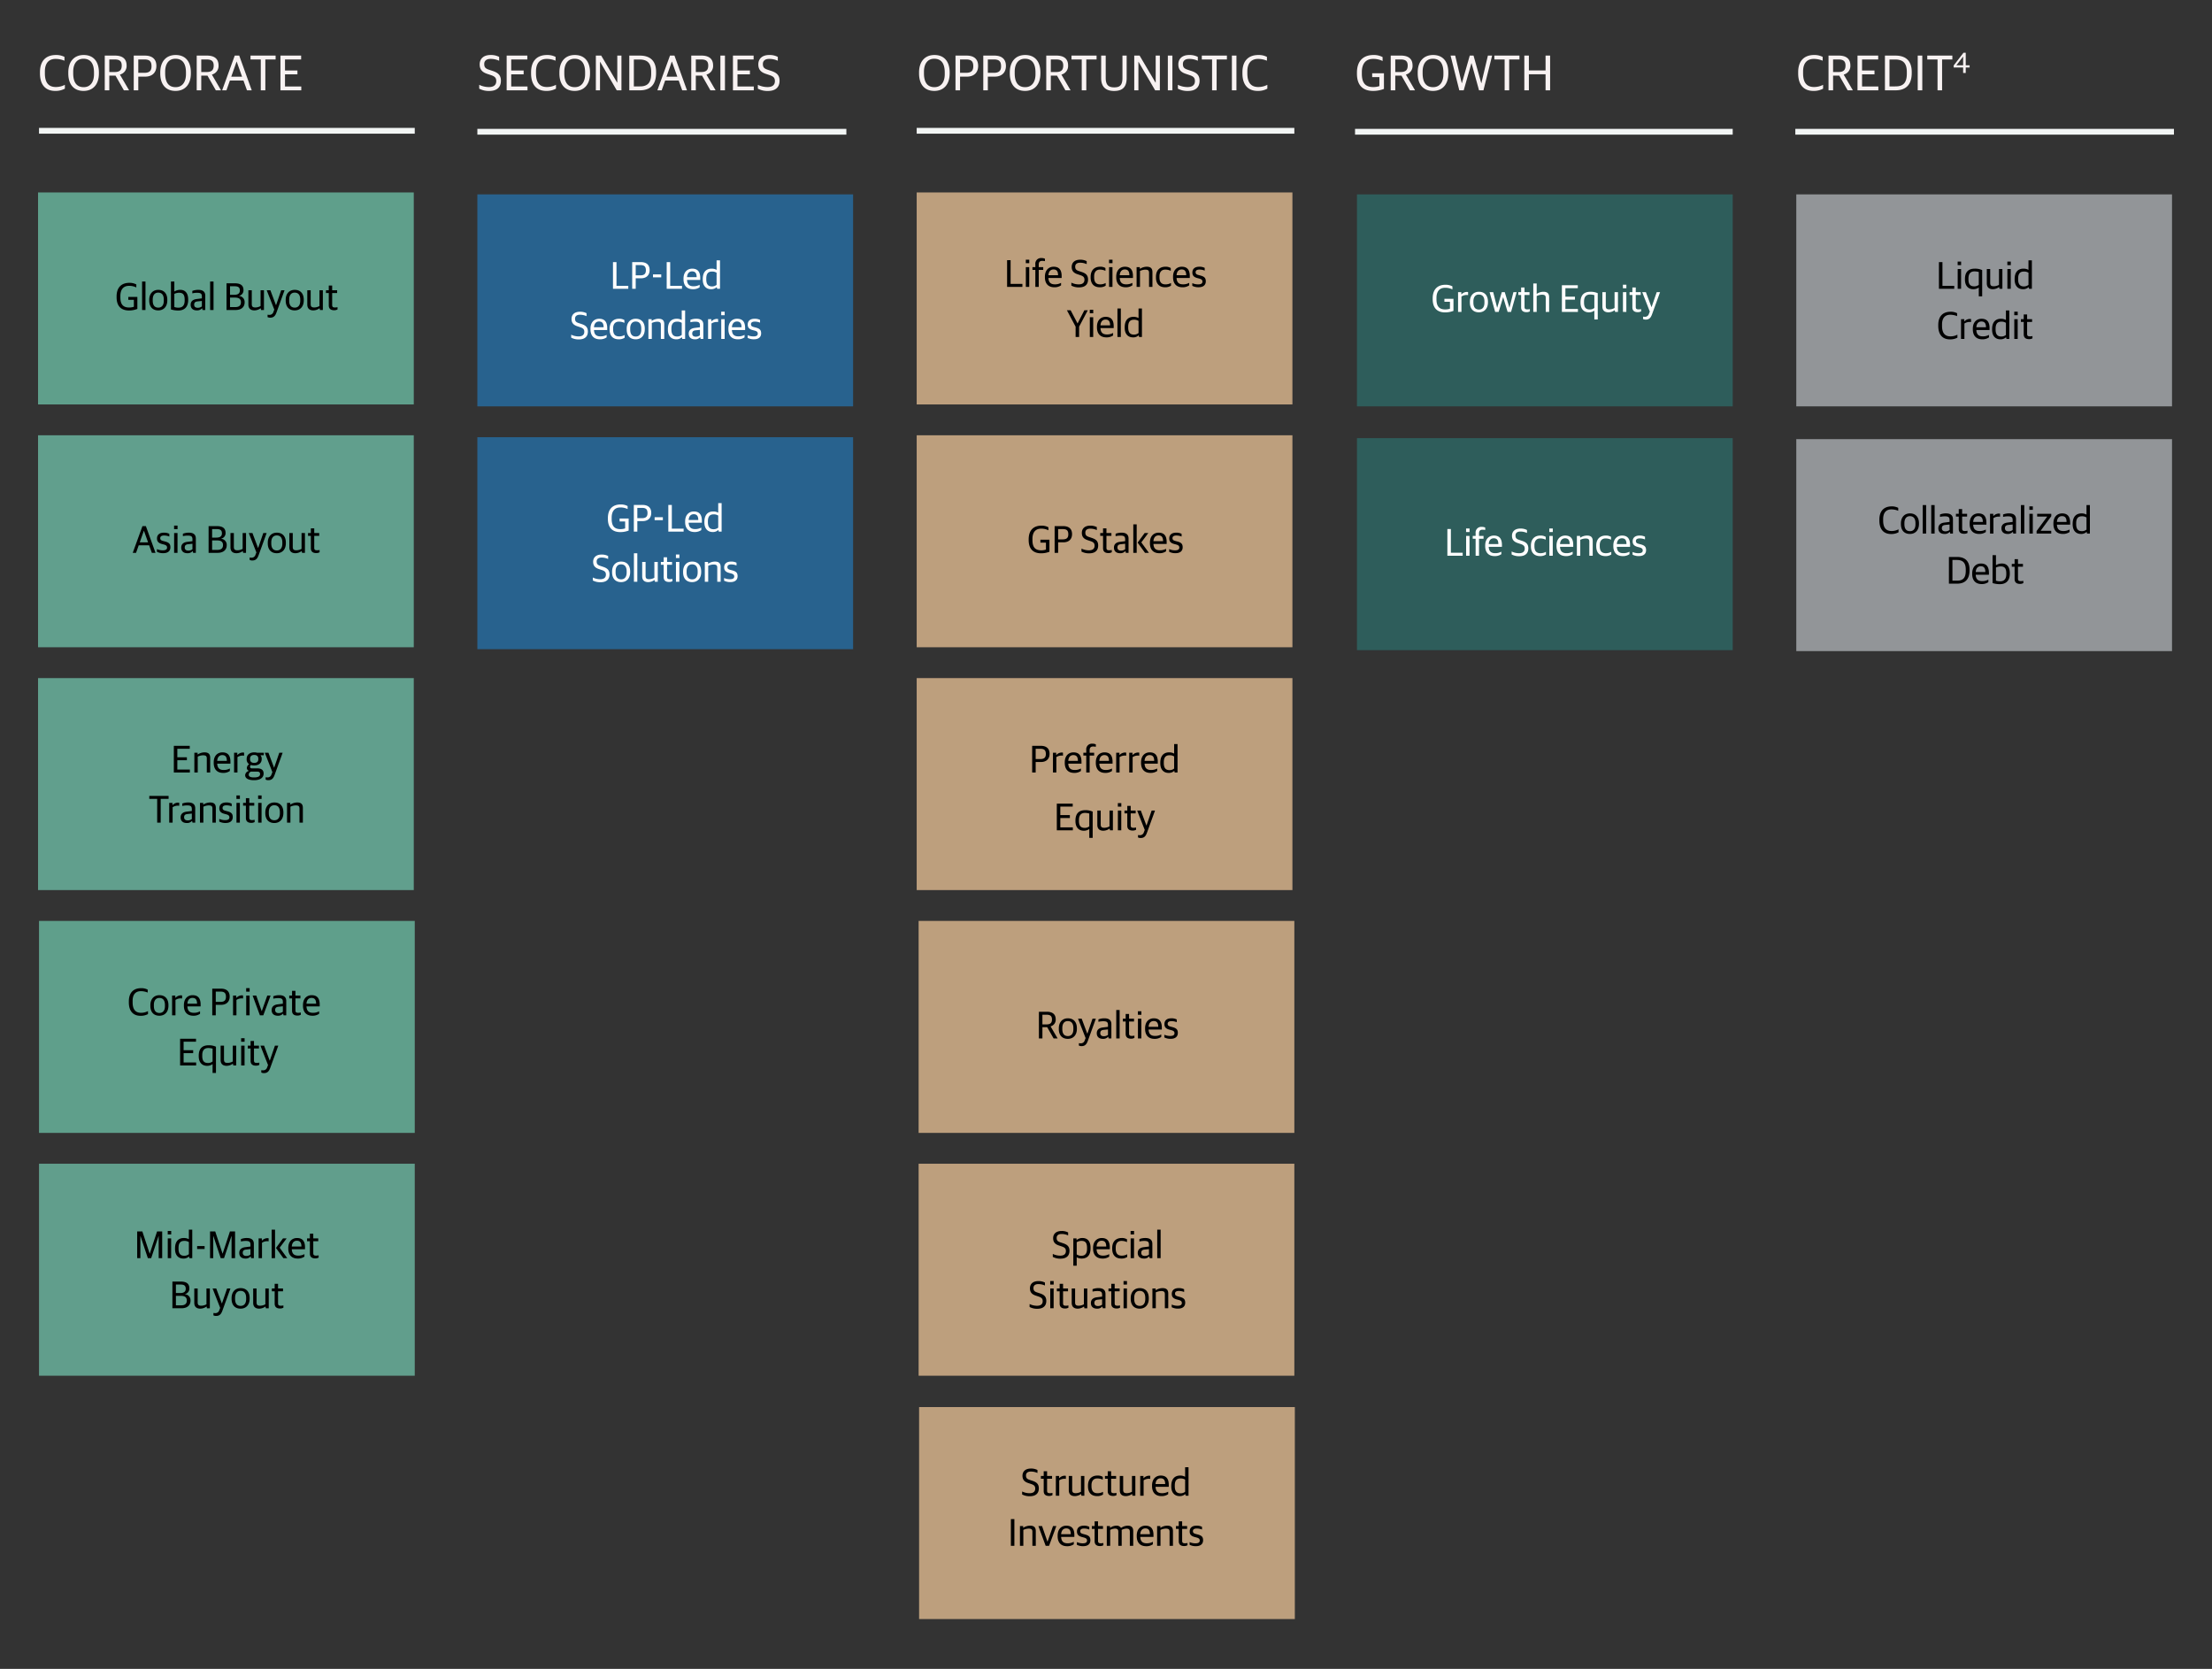 <svg xmlns="http://www.w3.org/2000/svg" xmlns:xlink="http://www.w3.org/1999/xlink" width="1148" height="866" viewBox="0 0 1148 866">
  <rect x="0" y="0" width="1148" height="866" fill="#333333" stroke="none"/>
  <defs>
    <clipPath id="clip-OL_BXPE_Portfolio_Desktop_Quilt">
      <rect width="1148" height="866"/>
    </clipPath>
  </defs>
  <g id="OL_BXPE_Portfolio_Desktop_Quilt" data-name="OL_BXPE Portfolio Desktop_Quilt" clip-path="url(#clip-OL_BXPE_Portfolio_Desktop_Quilt)">
    <path id="Path_83326" data-name="Path 83326" d="M9.36.312A15.371,15.371,0,0,0,15-.728V-8.84H8.892v1.976h3.744v4.68a10.076,10.076,0,0,1-3.2.494c-4.758,0-5.9-2.99-5.9-6.968V-9.49c0-3.536,1.43-6.812,5.85-6.812A10.691,10.691,0,0,1,14.3-15.21v-2.028A9.51,9.51,0,0,0,9.568-18.33c-4.5,0-8.58,2.314-8.58,9.2v.52C.988-2.366,4.316.312,9.36.312ZM18.512,0h2.366V-7.618H24.1L28.444,0h2.7L26.442-8.06v-.13A4.573,4.573,0,0,0,29.848-12.9c0-3.38-2.08-5.122-6.032-5.122h-5.3Zm2.366-9.49v-6.526h2.756c2.6,0,3.692.91,3.692,3.172,0,2.288-1.04,3.354-3.666,3.354ZM40.43.312c4.992,0,7.982-3.458,7.982-9.048v-.52c0-5.85-2.99-9.074-7.878-9.074-5.018,0-8.008,3.458-8.008,9.048v.52C32.526-2.912,35.516.312,40.43.312Zm.078-1.95c-4,0-5.434-2.99-5.434-7.176V-9.7c0-3.8,1.69-6.682,5.33-6.682,4.03.026,5.46,2.964,5.46,7.15v.884C45.864-4.55,44.148-1.638,40.508-1.638ZM54.106,0h2.288l4-14.04h.078L64.35,0h2.288l4.5-18.018H68.952l-3.38,14.3h-.078l-4-14.3H59.54l-4.082,14.3H55.38l-3.406-14.3H49.582Zm23.53,0H80V-16.016h5.33v-2H72.306v2h5.33ZM87.854,0H90.22V-8.32h8.658V0h2.366V-18.018H98.878v7.7H90.22v-7.7H87.854Z" transform="translate(703.25 46.865)" fill="#f8f2f2"/>
    <path id="Path_83327" data-name="Path 83327" d="M0,0H196" transform="translate(703.25 68.365)" fill="none" stroke="#f2f5f4" stroke-width="3"/>
    <path id="Path_83328" data-name="Path 83328" d="M0,0H195V110H0Z" transform="translate(704.25 100.865)" fill="#2e5d5b"/>
    <path id="Path_83329" data-name="Path 83329" d="M-52.26.24a11.824,11.824,0,0,0,4.34-.8V-6.8h-4.7v1.52h2.88v3.6a7.751,7.751,0,0,1-2.46.38c-3.66,0-4.54-2.3-4.54-5.36V-7.3c0-2.72,1.1-5.24,4.5-5.24a8.224,8.224,0,0,1,3.78.84v-1.56a7.315,7.315,0,0,0-3.64-.84c-3.46,0-6.6,1.78-6.6,7.08v.4C-58.7-1.82-56.14.24-52.26.24ZM-45.53,0h1.76V-8a4.96,4.96,0,0,1,2.66-.8,6.013,6.013,0,0,1,.78.06V-10.3a2.266,2.266,0,0,0-.64-.08,3.872,3.872,0,0,0-2.78,1.26h-.1v-1.14h-1.68Zm10.81.2c2.82,0,4.7-1.96,4.7-5.2v-.32c0-3.22-1.74-5.14-4.68-5.14-2.82,0-4.7,1.98-4.7,5.2v.34C-39.4-1.7-37.68.2-34.72.2Zm.04-1.44c-1.6,0-2.9-.86-2.9-3.64v-.56c0-2.28,1.04-3.58,2.84-3.58,1.6,0,2.9.88,2.9,3.66v.56C-31.84-2.5-32.9-1.24-34.68-1.24ZM-26.27,0h1.8l2.3-7.56h.08L-19.81,0h1.78l2.9-10.26h-1.68l-2.02,8h-.08l-2.38-8h-1.54l-2.36,8h-.08l-2.02-8h-1.88Zm16.25.12A3.459,3.459,0,0,0-8.26-.3V-1.48a5.642,5.642,0,0,1-1.3.16c-1.16,0-1.48-.36-1.48-1.34V-8.8h2.58v-1.46h-2.58V-12.7H-12.8v2.44h-1.46V-8.8h1.46v6.4C-12.8-.58-11.66.12-10.02.12ZM-6.49,0h1.76V-8.26a7.074,7.074,0,0,1,2.7-.68c1.62,0,2,.5,2,1.68V0H1.73V-7.64c0-1.98-.96-2.82-2.98-2.82A6.263,6.263,0,0,0-4.63-9.42h-.1v-5.36H-6.49ZM8.35,0h8.32V-1.54h-6.5V-6.38h4.96V-7.92H10.17v-4.4h6.44v-1.54H8.35ZM25.2,3.9h1.76V-9.72a8.788,8.788,0,0,0-3.88-.74c-2.74,0-5.06,1.26-5.06,5.38v.28c0,3.78,2.26,5,4.24,5A4.776,4.776,0,0,0,25.1-.62h.1ZM22.82-1.28c-1.82,0-2.98-.82-2.98-3.6v-.44c0-2.7,1.24-3.72,3.12-3.72a8.647,8.647,0,0,1,2.24.32v6.66A3.742,3.742,0,0,1,22.82-1.28ZM32.51.2A5.454,5.454,0,0,0,35.67-.88h.1l.18.88h1.5V-10.26H35.69v8.2a5.691,5.691,0,0,1-2.66.74c-1.48,0-1.9-.52-1.9-1.78v-7.16H29.37v7.44C29.37-.84,30.49.2,32.51.2ZM40.04,0H41.8V-10.26H40.04Zm-.02-12.3h1.8v-1.82h-1.8ZM47.71.12A3.459,3.459,0,0,0,49.47-.3V-1.48a5.642,5.642,0,0,1-1.3.16c-1.16,0-1.48-.36-1.48-1.34V-8.8h2.58v-1.46H46.69V-12.7H44.93v2.44H43.47V-8.8h1.46v6.4C44.93-.58,46.07.12,47.71.12ZM51.8,3.98c1.74,0,2.64-.8,3.34-2.76L59.3-10.26H57.56L54.9-2.52h-.06l-2.9-7.74h-1.9L53.98-.2,53.52.98a2.059,2.059,0,0,1-2.04,1.54,6.743,6.743,0,0,1-1-.08V3.68A3.136,3.136,0,0,0,51.8,3.98Z" transform="translate(802.25 161.865)" fill="#fff"/>
    <path id="Path_83221" data-name="Path 83221" d="M0,0H195V110H0Z" transform="translate(704.25 227.365)" fill="#2e5d5b"/>
    <path id="Path_83330" data-name="Path 83330" d="M-51.08,0h7.94V-1.54h-6.12V-13.86h-1.82Zm9.73,0h1.76V-10.26h-1.76Zm-.02-12.3h1.8v-1.82h-1.8ZM-36.42,0h1.76V-8.8h2.34v-1.46h-2.34v-1.32c0-1.36.64-1.92,1.78-1.92a6.324,6.324,0,0,1,1.44.16V-14.6a3.872,3.872,0,0,0-1.76-.36,2.931,2.931,0,0,0-3.22,3.24v1.46h-1.5V-8.8h1.5Zm9.87.2a5.841,5.841,0,0,0,3.48-1V-2.1a6.414,6.414,0,0,1-3.2.78c-2.04,0-3.24-.86-3.36-3.3h6.86v-1c0-3.22-1.34-4.84-4.16-4.84-2.38,0-4.52,1.6-4.52,5.18v.3C-31.45-1.8-29.79.2-26.55.2Zm-.46-9.24c1.56,0,2.38.84,2.38,3h-5C-29.47-8.4-28.15-9.04-27.01-9.04ZM-13.75.26c3.26,0,4.68-1.64,4.68-4.08,0-2.34-1.28-3.24-3.32-3.92l-1.44-.48c-1.46-.48-1.9-1.04-1.9-2.3,0-1.28.92-2.02,2.5-2.02a8.1,8.1,0,0,1,3.46.74v-1.54a7.037,7.037,0,0,0-3.4-.76c-2.9,0-4.38,1.56-4.38,3.74,0,2.14,1.12,3.16,2.98,3.78l1.44.48c1.62.54,2.2,1.1,2.2,2.42,0,1.44-.9,2.38-2.92,2.38a8.8,8.8,0,0,1-3.88-.9V-.66A8.111,8.111,0,0,0-13.75.26ZM-2.94.2A5.289,5.289,0,0,0,.08-.62v-1.4a5.932,5.932,0,0,1-2.82.72C-4.82-1.3-5.9-2.38-5.9-4.96V-5.5c0-2.22,1.12-3.46,2.94-3.46a6.44,6.44,0,0,1,2.92.64V-9.78a4.92,4.92,0,0,0-2.8-.68c-2.7,0-4.88,1.6-4.88,5.22v.34C-7.72-1.46-5.86.2-2.94.2ZM1.85,0H3.61V-10.26H1.85ZM1.83-12.3h1.8v-1.82H1.83ZM10.46.2a5.841,5.841,0,0,0,3.48-1V-2.1a6.414,6.414,0,0,1-3.2.78c-2.04,0-3.24-.86-3.36-3.3h6.86v-1c0-3.22-1.34-4.84-4.16-4.84-2.38,0-4.52,1.6-4.52,5.18v.3C5.56-1.8,7.22.2,10.46.2ZM10-9.04c1.56,0,2.38.84,2.38,3h-5C7.54-8.4,8.86-9.04,10-9.04ZM16.13,0h1.76V-8.26a7.074,7.074,0,0,1,2.7-.68c1.62,0,2,.5,2,1.68V0h1.76V-7.64c0-1.98-.96-2.82-2.98-2.82a6.448,6.448,0,0,0-3.46,1.08h-.1v-.88H16.13ZM30.96.2a5.289,5.289,0,0,0,3.02-.82v-1.4a5.932,5.932,0,0,1-2.82.72C29.08-1.3,28-2.38,28-4.96V-5.5c0-2.22,1.12-3.46,2.94-3.46a6.44,6.44,0,0,1,2.92.64V-9.78a4.92,4.92,0,0,0-2.8-.68c-2.7,0-4.88,1.6-4.88,5.22v.34C26.18-1.46,28.04.2,30.96.2Zm8.99,0a5.841,5.841,0,0,0,3.48-1V-2.1a6.414,6.414,0,0,1-3.2.78c-2.04,0-3.24-.86-3.36-3.3h6.86v-1c0-3.22-1.34-4.84-4.16-4.84-2.38,0-4.52,1.6-4.52,5.18v.3C35.05-1.8,36.71.2,39.95.2Zm-.46-9.24c1.56,0,2.38.84,2.38,3h-5C37.03-8.4,38.35-9.04,39.49-9.04ZM48.36.18c2.24,0,3.68-1.04,3.68-3.06,0-1.82-.82-2.48-2.82-3.02l-.98-.26c-1.04-.28-1.48-.62-1.48-1.46,0-.9.68-1.36,2-1.36a7.1,7.1,0,0,1,2.72.54V-9.86a5.812,5.812,0,0,0-2.8-.6c-2.46,0-3.6,1.22-3.6,3.02,0,1.78,1.08,2.46,2.56,2.86l.98.26c1.26.34,1.68.76,1.68,1.6,0,.9-.66,1.42-2.18,1.42a7.3,7.3,0,0,1-3.08-.64v1.4A6.857,6.857,0,0,0,48.36.18Z" transform="translate(802.25 288.365)" fill="#fff"/>
    <path id="Path_83331" data-name="Path 83331" d="M8.892.312A10.081,10.081,0,0,0,13.91-.858v-2A10.036,10.036,0,0,1,9.2-1.716c-4.03,0-5.668-2.626-5.668-7.072v-.988c0-4.654,2.34-6.526,5.564-6.526a12.114,12.114,0,0,1,4.6.936v-1.976a9.228,9.228,0,0,0-4.446-.988c-4.55,0-8.268,2.444-8.268,8.944v.624C.988-2.652,4.056.312,8.892.312ZM16.731,0H19.1V-7.618h3.224L26.663,0h2.7L24.661-8.06v-.13A4.573,4.573,0,0,0,28.067-12.9c0-3.38-2.08-5.122-6.032-5.122h-5.3ZM19.1-9.49v-6.526h2.756c2.6,0,3.692.91,3.692,3.172,0,2.288-1.04,3.354-3.666,3.354ZM31.772,0H42.588V-2h-8.45V-8.294h6.448v-2H34.138v-5.72H42.51v-2H31.772ZM46.007,0h5.486c5.824,0,8.424-3.38,8.424-9v-.52c0-5.72-3.016-8.5-8.476-8.5H46.007Zm2.366-2.028V-15.99h2.86c3.9,0,6.136,1.586,6.136,6.474v.884c0,4.628-1.794,6.6-5.824,6.6ZM63.024,0H65.39V-18.018H63.024ZM73.307,0h2.366V-16.016H81v-2H67.977v2h5.33ZM86.595-9h1.35v-2.851h2.017v-1.137H87.945V-19.51H86.792l-5.111,6.627v1.031h4.914Zm-3.473-3.989v-.045l3.412-4.413h.061v4.459Z" transform="translate(932.25 46.865)" fill="#f8f2f2"/>
    <path id="Path_83332" data-name="Path 83332" d="M0,0H196.5" transform="translate(931.75 68.365)" fill="none" stroke="#f2f5f4" stroke-width="3"/>
    <path id="Path_83207" data-name="Path 83207" d="M0,0H195V110H0Z" transform="translate(932.25 100.865)" fill="#929598"/>
    <path id="Path_83333" data-name="Path 83333" d="M19.035,16h7.94V14.46h-6.12V2.14h-1.82Zm9.73,0h1.76V5.74h-1.76Zm-.02-12.3h1.8V1.88h-1.8Zm10.97,16.2h1.76V6.28a8.788,8.788,0,0,0-3.88-.74c-2.74,0-5.06,1.26-5.06,5.38v.28c0,3.78,2.26,5,4.24,5a4.776,4.776,0,0,0,2.84-.82h.1Zm-2.38-5.18c-1.82,0-2.98-.82-2.98-3.6v-.44c0-2.7,1.24-3.72,3.12-3.72a8.647,8.647,0,0,1,2.24.32v6.66A3.742,3.742,0,0,1,37.335,14.72Zm9.69,1.48a5.454,5.454,0,0,0,3.16-1.08h.1l.18.88h1.5V5.74H50.2v8.2a5.691,5.691,0,0,1-2.66.74c-1.48,0-1.9-.52-1.9-1.78V5.74h-1.76v7.44C43.885,15.16,45,16.2,47.025,16.2Zm7.53-.2h1.76V5.74h-1.76Zm-.02-12.3h1.8V1.88h-1.8Zm8.03,12.5a4.051,4.051,0,0,0,2.94-1.02h.1l.18.82h1.48V1.22H65.5V6.18a5.035,5.035,0,0,0-2.62-.64c-2.64,0-4.56,1.62-4.56,5.38v.28C58.325,14.98,60.585,16.2,62.565,16.2Zm.56-1.44c-1.78,0-2.98-.86-2.98-3.64v-.44c0-2.68,1.1-3.64,2.96-3.64a4.161,4.161,0,0,1,2.4.62v6.28A3.731,3.731,0,0,1,63.125,14.76ZM24.765,42.24a7.755,7.755,0,0,0,3.86-.9V39.8a7.72,7.72,0,0,1-3.62.88c-3.1,0-4.36-2.02-4.36-5.44v-.76c0-3.58,1.8-5.02,4.28-5.02a9.319,9.319,0,0,1,3.54.72V28.66a7.1,7.1,0,0,0-3.42-.76c-3.5,0-6.36,1.88-6.36,6.88v.48C18.685,39.96,21.045,42.24,24.765,42.24ZM30.5,42h1.76V34a4.96,4.96,0,0,1,2.66-.8,6.013,6.013,0,0,1,.78.06V31.7a2.266,2.266,0,0,0-.64-.08,3.872,3.872,0,0,0-2.78,1.26h-.1V31.74H30.5Zm11.03.2a5.841,5.841,0,0,0,3.48-1V39.9a6.414,6.414,0,0,1-3.2.78c-2.04,0-3.24-.86-3.36-3.3H45.3v-1c0-3.22-1.34-4.84-4.16-4.84-2.38,0-4.52,1.6-4.52,5.18v.3C36.625,40.2,38.285,42.2,41.525,42.2Zm-.46-9.24c1.56,0,2.38.84,2.38,3h-5C38.6,33.6,39.925,32.96,41.065,32.96Zm9.79,9.24a4.051,4.051,0,0,0,2.94-1.02h.1l.18.82h1.48V27.22h-1.76v4.96a5.035,5.035,0,0,0-2.62-.64c-2.64,0-4.56,1.62-4.56,5.38v.28C46.615,40.98,48.875,42.2,50.855,42.2Zm.56-1.44c-1.78,0-2.98-.86-2.98-3.64v-.44c0-2.68,1.1-3.64,2.96-3.64a4.161,4.161,0,0,1,2.4.62v6.28A3.731,3.731,0,0,1,51.415,40.76ZM58.145,42H59.9V31.74h-1.76Zm-.02-12.3h1.8V27.88h-1.8Zm7.69,12.42a3.459,3.459,0,0,0,1.76-.42V40.52a5.642,5.642,0,0,1-1.3.16c-1.16,0-1.48-.36-1.48-1.34V33.2h2.58V31.74h-2.58V29.3h-1.76v2.44h-1.46V33.2h1.46v6.4C63.035,41.42,64.175,42.12,65.815,42.12Z" transform="translate(987.25 133.865)"/>
    <path id="Path_83206" data-name="Path 83206" d="M0,0H195V110H0Z" transform="translate(932.25 227.865)" fill="#929598"/>
    <path id="Path_83334" data-name="Path 83334" d="M7.205,16.24a7.755,7.755,0,0,0,3.86-.9V13.8a7.72,7.72,0,0,1-3.62.88c-3.1,0-4.36-2.02-4.36-5.44V8.48c0-3.58,1.8-5.02,4.28-5.02a9.319,9.319,0,0,1,3.54.72V2.66a7.1,7.1,0,0,0-3.42-.76c-3.5,0-6.36,1.88-6.36,6.88v.48C1.125,13.96,3.485,16.24,7.205,16.24Zm9.77-.04c2.82,0,4.7-1.96,4.7-5.2v-.32c0-3.22-1.74-5.14-4.68-5.14-2.82,0-4.7,1.98-4.7,5.2v.34C12.3,14.3,14.015,16.2,16.975,16.2Zm.04-1.44c-1.6,0-2.9-.86-2.9-3.64v-.56c0-2.28,1.04-3.58,2.84-3.58,1.6,0,2.9.88,2.9,3.66v.56C19.855,13.5,18.8,14.76,17.015,14.76ZM23.625,16h1.76V1.22h-1.76Zm4.41,0H29.8V1.22h-1.76Zm6.87.2a3.328,3.328,0,0,0,2.68-1.06h.12l.18.86h1.42V8.56c0-2.06-1.3-3.02-3.58-3.02a8.308,8.308,0,0,0-3.14.56V7.36a10.775,10.775,0,0,1,2.44-.3c1.84,0,2.52.38,2.52,1.94v.96l-2.72.34c-1.94.24-3.1,1.2-3.1,2.98C31.725,15.26,33.065,16.2,34.905,16.2Zm.46-1.36c-1.1,0-1.82-.52-1.82-1.6,0-1.12.58-1.58,1.74-1.7l2.26-.24v2.84A3.457,3.457,0,0,1,35.365,14.84Zm9.73,1.28a3.459,3.459,0,0,0,1.76-.42V14.52a5.642,5.642,0,0,1-1.3.16c-1.16,0-1.48-.36-1.48-1.34V7.2h2.58V5.74h-2.58V3.3h-1.76V5.74h-1.46V7.2h1.46v6.4C42.315,15.42,43.455,16.12,45.1,16.12Zm7.79.08a5.841,5.841,0,0,0,3.48-1V13.9a6.414,6.414,0,0,1-3.2.78c-2.04,0-3.24-.86-3.36-3.3h6.86v-1c0-3.22-1.34-4.84-4.16-4.84-2.38,0-4.52,1.6-4.52,5.18v.3C47.985,14.2,49.645,16.2,52.885,16.2Zm-.46-9.24c1.56,0,2.38.84,2.38,3h-5C49.965,7.6,51.285,6.96,52.425,6.96ZM58.555,16h1.76V8a4.96,4.96,0,0,1,2.66-.8,6.013,6.013,0,0,1,.78.06V5.7a2.266,2.266,0,0,0-.64-.08,3.872,3.872,0,0,0-2.78,1.26h-.1V5.74h-1.68Zm9.09.2a3.328,3.328,0,0,0,2.68-1.06h.12l.18.86h1.42V8.56c0-2.06-1.3-3.02-3.58-3.02a8.308,8.308,0,0,0-3.14.56V7.36a10.775,10.775,0,0,1,2.44-.3c1.84,0,2.52.38,2.52,1.94v.96l-2.72.34c-1.94.24-3.1,1.2-3.1,2.98C64.465,15.26,65.805,16.2,67.645,16.2Zm.46-1.36c-1.1,0-1.82-.52-1.82-1.6,0-1.12.58-1.58,1.74-1.7l2.26-.24v2.84A3.457,3.457,0,0,1,68.105,14.84ZM74.575,16h1.76V1.22h-1.76Zm4.41,0h1.76V5.74h-1.76Zm-.02-12.3h1.8V1.88h-1.8ZM82.715,16h7.6V14.56h-5.46V14.5L90.335,7V5.74h-7.32V7.18h5.18v.06l-5.48,7.46Zm13.63.2a5.841,5.841,0,0,0,3.48-1V13.9a6.414,6.414,0,0,1-3.2.78c-2.04,0-3.24-.86-3.36-3.3h6.86v-1c0-3.22-1.34-4.84-4.16-4.84-2.38,0-4.52,1.6-4.52,5.18v.3C91.445,14.2,93.1,16.2,96.345,16.2Zm-.46-9.24c1.56,0,2.38.84,2.38,3h-5C93.425,7.6,94.745,6.96,95.885,6.96Zm9.79,9.24a4.051,4.051,0,0,0,2.94-1.02h.1l.18.82h1.48V1.22h-1.76V6.18A5.035,5.035,0,0,0,106,5.54c-2.64,0-4.56,1.62-4.56,5.38v.28C101.435,14.98,103.7,16.2,105.675,16.2Zm.56-1.44c-1.78,0-2.98-.86-2.98-3.64v-.44c0-2.68,1.1-3.64,2.96-3.64a4.161,4.161,0,0,1,2.4.62v6.28A3.731,3.731,0,0,1,106.235,14.76ZM37.215,42h4.22c4.48,0,6.48-2.6,6.48-6.92v-.4c0-4.4-2.32-6.54-6.52-6.54h-4.18Zm1.82-1.56V29.7h2.2c3,0,4.72,1.22,4.72,4.98v.68c0,3.56-1.38,5.08-4.48,5.08ZM54.2,42.2a5.841,5.841,0,0,0,3.48-1V39.9a6.414,6.414,0,0,1-3.2.78c-2.04,0-3.24-.86-3.36-3.3h6.86v-1c0-3.22-1.34-4.84-4.16-4.84-2.38,0-4.52,1.6-4.52,5.18v.3C49.3,40.2,50.965,42.2,54.2,42.2Zm-.46-9.24c1.56,0,2.38.84,2.38,3h-5C51.285,33.6,52.6,32.96,53.745,32.96Zm9.91,9.3c3.38,0,5.16-2,5.16-5.42v-.3c0-3.82-2.06-5-3.98-5a5.606,5.606,0,0,0-3.1.82h-.1V27.22h-1.76V41.7A12.84,12.84,0,0,0,63.655,42.26Zm.12-1.48a6.109,6.109,0,0,1-2.14-.34V33.62a6.329,6.329,0,0,1,2.36-.58c2.06,0,3,.9,3,3.62v.44C66.995,39.98,65.475,40.78,63.775,40.78Zm10.31,1.34a3.459,3.459,0,0,0,1.76-.42V40.52a5.642,5.642,0,0,1-1.3.16c-1.16,0-1.48-.36-1.48-1.34V33.2h2.58V31.74h-2.58V29.3h-1.76v2.44h-1.46V33.2h1.46v6.4C71.305,41.42,72.445,42.12,74.085,42.12Z" transform="translate(974.25 260.865)"/>
    <path id="Path_83335" data-name="Path 83335" d="M-72.865.338c4.238,0,6.084-2.132,6.084-5.3,0-3.042-1.664-4.212-4.316-5.1l-1.872-.624c-1.9-.624-2.47-1.352-2.47-2.99,0-1.664,1.2-2.626,3.25-2.626a10.525,10.525,0,0,1,4.5.962v-2a9.148,9.148,0,0,0-4.42-.988c-3.77,0-5.694,2.028-5.694,4.862,0,2.782,1.456,4.108,3.874,4.914l1.872.624c2.106.7,2.86,1.43,2.86,3.146,0,1.872-1.17,3.094-3.8,3.094a11.446,11.446,0,0,1-5.044-1.17v2A10.545,10.545,0,0,0-72.865.338ZM-63.8,0h10.816V-2h-8.45V-8.294h6.448v-2h-6.448v-5.72h8.372v-2H-63.8Zm20.579.312a10.081,10.081,0,0,0,5.018-1.17v-2a10.036,10.036,0,0,1-4.706,1.144c-4.03,0-5.668-2.626-5.668-7.072v-.988c0-4.654,2.34-6.526,5.564-6.526a12.114,12.114,0,0,1,4.6.936v-1.976a9.228,9.228,0,0,0-4.446-.988c-4.55,0-8.268,2.444-8.268,8.944v.624C-51.129-2.652-48.061.312-43.225.312Zm14.7,0c4.992,0,7.982-3.458,7.982-9.048v-.52c0-5.85-2.99-9.074-7.878-9.074-5.018,0-8.008,3.458-8.008,9.048v.52C-36.426-2.912-33.436.312-28.522.312Zm.078-1.95c-4,0-5.434-2.99-5.434-7.176V-9.7c0-3.8,1.69-6.682,5.33-6.682,4.03.026,5.46,2.964,5.46,7.15v.884C-23.088-4.55-24.8-1.638-28.444-1.638ZM-17.511,0h2.158V-14.768h.078L-6.669,0h2.444V-18.018H-6.383V-4h-.078l-8.268-14.014h-2.782ZM-.156,0H5.33c5.824,0,8.424-3.38,8.424-9v-.52c0-5.72-3.016-8.5-8.476-8.5H-.156ZM2.21-2.028V-15.99H5.07c3.9,0,6.136,1.586,6.136,6.474v.884c0,4.628-1.794,6.6-5.824,6.6ZM14.417,0h2.236l1.794-5.07h7.046L27.313,0h2.47l-6.5-18.018H20.969Zm7.488-14.872h.078l2.782,7.8H19.149ZM32.006,0h2.366V-7.618H37.6L41.938,0h2.7L39.936-8.06v-.13A4.573,4.573,0,0,0,43.342-12.9c0-3.38-2.08-5.122-6.032-5.122h-5.3Zm2.366-9.49v-6.526h2.756c2.6,0,3.692.91,3.692,3.172,0,2.288-1.04,3.354-3.666,3.354ZM47.125,0h2.366V-18.018H47.125Zm6.513,0H64.454V-2H56V-8.294h6.448v-2H56v-5.72h8.372v-2H53.638ZM71.747.338c4.238,0,6.084-2.132,6.084-5.3,0-3.042-1.664-4.212-4.316-5.1l-1.872-.624c-1.9-.624-2.47-1.352-2.47-2.99,0-1.664,1.2-2.626,3.25-2.626a10.525,10.525,0,0,1,4.5.962v-2a9.148,9.148,0,0,0-4.42-.988c-3.77,0-5.694,2.028-5.694,4.862,0,2.782,1.456,4.108,3.874,4.914l1.872.624c2.106.7,2.86,1.43,2.86,3.146,0,1.872-1.17,3.094-3.8,3.094a11.446,11.446,0,0,1-5.044-1.17v2A10.545,10.545,0,0,0,71.747.338Z" transform="translate(326.75 46.865)" fill="#f8f2f2"/>
    <path id="Path_83336" data-name="Path 83336" d="M0,0H191.5" transform="translate(247.75 68.365)" fill="none" stroke="#f2f5f4" stroke-width="3"/>
    <path id="Path_83337" data-name="Path 83337" d="M0,0H195V110H0Z" transform="translate(247.75 100.865)" fill="#28628e"/>
    <path id="Path_83338" data-name="Path 83338" d="M22.385,16h7.94V14.46H24.2V2.14h-1.82Zm9.97,0h1.82V10.54h2.78c2.62,0,4.44-1.48,4.44-4.28,0-2.62-1.56-4.12-4.62-4.12h-4.42Zm1.82-6.98V3.68h2.42c2.08,0,2.86.78,2.86,2.72,0,1.78-.82,2.62-2.9,2.62Zm8.97,1.02h4.28V8.52h-4.28ZM50.255,16h7.94V14.46h-6.12V2.14h-1.82Zm13.63.2a5.841,5.841,0,0,0,3.48-1V13.9a6.414,6.414,0,0,1-3.2.78c-2.04,0-3.24-.86-3.36-3.3h6.86v-1c0-3.22-1.34-4.84-4.16-4.84-2.38,0-4.52,1.6-4.52,5.18v.3C58.985,14.2,60.645,16.2,63.885,16.2Zm-.46-9.24c1.56,0,2.38.84,2.38,3h-5C60.965,7.6,62.285,6.96,63.425,6.96Zm9.79,9.24a4.051,4.051,0,0,0,2.94-1.02h.1l.18.82h1.48V1.22h-1.76V6.18a5.035,5.035,0,0,0-2.62-.64c-2.64,0-4.56,1.62-4.56,5.38v.28C68.975,14.98,71.235,16.2,73.215,16.2Zm.56-1.44c-1.78,0-2.98-.86-2.98-3.64v-.44c0-2.68,1.1-3.64,2.96-3.64a4.161,4.161,0,0,1,2.4.62v6.28A3.731,3.731,0,0,1,73.775,14.76ZM4.67,42.26c3.26,0,4.68-1.64,4.68-4.08,0-2.34-1.28-3.24-3.32-3.92l-1.44-.48c-1.46-.48-1.9-1.04-1.9-2.3,0-1.28.92-2.02,2.5-2.02a8.1,8.1,0,0,1,3.46.74V28.66a7.037,7.037,0,0,0-3.4-.76c-2.9,0-4.38,1.56-4.38,3.74,0,2.14,1.12,3.16,2.98,3.78l1.44.48c1.62.54,2.2,1.1,2.2,2.42,0,1.44-.9,2.38-2.92,2.38a8.8,8.8,0,0,1-3.88-.9v1.54A8.111,8.111,0,0,0,4.67,42.26ZM15.6,42.2a5.841,5.841,0,0,0,3.48-1V39.9a6.414,6.414,0,0,1-3.2.78c-2.04,0-3.24-.86-3.36-3.3h6.86v-1c0-3.22-1.34-4.84-4.16-4.84-2.38,0-4.52,1.6-4.52,5.18v.3C10.7,40.2,12.36,42.2,15.6,42.2Zm-.46-9.24c1.56,0,2.38.84,2.38,3h-5C12.68,33.6,14,32.96,15.14,32.96ZM25.41,42.2a5.289,5.289,0,0,0,3.02-.82v-1.4a5.932,5.932,0,0,1-2.82.72c-2.08,0-3.16-1.08-3.16-3.66V36.5c0-2.22,1.12-3.46,2.94-3.46a6.44,6.44,0,0,1,2.92.64V32.22a4.92,4.92,0,0,0-2.8-.68c-2.7,0-4.88,1.6-4.88,5.22v.34C20.63,40.54,22.49,42.2,25.41,42.2Zm8.77,0c2.82,0,4.7-1.96,4.7-5.2v-.32c0-3.22-1.74-5.14-4.68-5.14-2.82,0-4.7,1.98-4.7,5.2v.34C29.5,40.3,31.22,42.2,34.18,42.2Zm.04-1.44c-1.6,0-2.9-.86-2.9-3.64v-.56c0-2.28,1.04-3.58,2.84-3.58,1.6,0,2.9.88,2.9,3.66v.56C37.06,39.5,36,40.76,34.22,40.76ZM40.77,42h1.76V33.74a7.074,7.074,0,0,1,2.7-.68c1.62,0,2,.5,2,1.68V42h1.76V34.36c0-1.98-.96-2.82-2.98-2.82a6.448,6.448,0,0,0-3.46,1.08h-.1v-.88H40.77Zm14.35.2a4.051,4.051,0,0,0,2.94-1.02h.1l.18.82h1.48V27.22H58.06v4.96a5.035,5.035,0,0,0-2.62-.64c-2.64,0-4.56,1.62-4.56,5.38v.28C50.88,40.98,53.14,42.2,55.12,42.2Zm.56-1.44c-1.78,0-2.98-.86-2.98-3.64v-.44c0-2.68,1.1-3.64,2.96-3.64a4.161,4.161,0,0,1,2.4.62v6.28A3.731,3.731,0,0,1,55.68,40.76Zm9.19,1.44a3.328,3.328,0,0,0,2.68-1.06h.12l.18.86h1.42V34.56c0-2.06-1.3-3.02-3.58-3.02a8.308,8.308,0,0,0-3.14.56v1.26a10.775,10.775,0,0,1,2.44-.3c1.84,0,2.52.38,2.52,1.94v.96l-2.72.34c-1.94.24-3.1,1.2-3.1,2.98C61.69,41.26,63.03,42.2,64.87,42.2Zm.46-1.36c-1.1,0-1.82-.52-1.82-1.6,0-1.12.58-1.58,1.74-1.7l2.26-.24v2.84A3.457,3.457,0,0,1,65.33,40.84ZM71.74,42H73.5V34a4.96,4.96,0,0,1,2.66-.8,6.013,6.013,0,0,1,.78.06V31.7a2.266,2.266,0,0,0-.64-.08,3.872,3.872,0,0,0-2.78,1.26h-.1V31.74H71.74Zm6.83,0h1.76V31.74H78.57Zm-.02-12.3h1.8V27.88h-1.8Zm8.63,12.5a5.841,5.841,0,0,0,3.48-1V39.9a6.414,6.414,0,0,1-3.2.78c-2.04,0-3.24-.86-3.36-3.3h6.86v-1c0-3.22-1.34-4.84-4.16-4.84-2.38,0-4.52,1.6-4.52,5.18v.3C82.28,40.2,83.94,42.2,87.18,42.2Zm-.46-9.24c1.56,0,2.38.84,2.38,3h-5C84.26,33.6,85.58,32.96,86.72,32.96Zm8.87,9.22c2.24,0,3.68-1.04,3.68-3.06,0-1.82-.82-2.48-2.82-3.02l-.98-.26c-1.04-.28-1.48-.62-1.48-1.46,0-.9.68-1.36,2-1.36a7.1,7.1,0,0,1,2.72.54V32.14a5.812,5.812,0,0,0-2.8-.6c-2.46,0-3.6,1.22-3.6,3.02,0,1.78,1.08,2.46,2.56,2.86l.98.26c1.26.34,1.68.76,1.68,1.6,0,.9-.66,1.42-2.18,1.42a7.3,7.3,0,0,1-3.08-.64v1.4A6.857,6.857,0,0,0,95.59,42.18Z" transform="translate(295.75 133.865)" fill="#fff"/>
    <path id="Path_83339" data-name="Path 83339" d="M0,0H195V110H0Z" transform="translate(247.75 226.865)" fill="#28628e"/>
    <path id="Path_83340" data-name="Path 83340" d="M15.175,16.24a11.824,11.824,0,0,0,4.34-.8V9.2h-4.7v1.52h2.88v3.6a7.751,7.751,0,0,1-2.46.38c-3.66,0-4.54-2.3-4.54-5.36V8.7c0-2.72,1.1-5.24,4.5-5.24a8.224,8.224,0,0,1,3.78.84V2.74a7.315,7.315,0,0,0-3.64-.84c-3.46,0-6.6,1.78-6.6,7.08v.4C8.735,14.18,11.3,16.24,15.175,16.24ZM22.2,16h1.82V10.54h2.78c2.62,0,4.44-1.48,4.44-4.28,0-2.62-1.56-4.12-4.62-4.12H22.2Zm1.82-6.98V3.68h2.42c2.08,0,2.86.78,2.86,2.72,0,1.78-.82,2.62-2.9,2.62Zm8.97,1.02h4.28V8.52h-4.28ZM40.1,16h7.94V14.46h-6.12V2.14H40.1Zm13.63.2a5.841,5.841,0,0,0,3.48-1V13.9a6.414,6.414,0,0,1-3.2.78c-2.04,0-3.24-.86-3.36-3.3h6.86v-1c0-3.22-1.34-4.84-4.16-4.84-2.38,0-4.52,1.6-4.52,5.18v.3C48.835,14.2,50.5,16.2,53.735,16.2Zm-.46-9.24c1.56,0,2.38.84,2.38,3h-5C50.815,7.6,52.135,6.96,53.275,6.96Zm9.79,9.24A4.051,4.051,0,0,0,66,15.18h.1l.18.82h1.48V1.22H66V6.18a5.035,5.035,0,0,0-2.62-.64c-2.64,0-4.56,1.62-4.56,5.38v.28C58.825,14.98,61.085,16.2,63.065,16.2Zm.56-1.44c-1.78,0-2.98-.86-2.98-3.64v-.44c0-2.68,1.1-3.64,2.96-3.64a4.161,4.161,0,0,1,2.4.62v6.28A3.731,3.731,0,0,1,63.625,14.76ZM4.89,42.26c3.26,0,4.68-1.64,4.68-4.08,0-2.34-1.28-3.24-3.32-3.92l-1.44-.48c-1.46-.48-1.9-1.04-1.9-2.3,0-1.28.92-2.02,2.5-2.02a8.1,8.1,0,0,1,3.46.74V28.66a7.037,7.037,0,0,0-3.4-.76c-2.9,0-4.38,1.56-4.38,3.74,0,2.14,1.12,3.16,2.98,3.78l1.44.48c1.62.54,2.2,1.1,2.2,2.42,0,1.44-.9,2.38-2.92,2.38a8.8,8.8,0,0,1-3.88-.9v1.54A8.111,8.111,0,0,0,4.89,42.26ZM15.6,42.2c2.82,0,4.7-1.96,4.7-5.2v-.32c0-3.22-1.74-5.14-4.68-5.14-2.82,0-4.7,1.98-4.7,5.2v.34C10.92,40.3,12.64,42.2,15.6,42.2Zm.04-1.44c-1.6,0-2.9-.86-2.9-3.64v-.56c0-2.28,1.04-3.58,2.84-3.58,1.6,0,2.9.88,2.9,3.66v.56C18.48,39.5,17.42,40.76,15.64,40.76ZM22.25,42h1.76V27.22H22.25Zm7.43.2a5.454,5.454,0,0,0,3.16-1.08h.1l.18.88h1.5V31.74H32.86v8.2a5.691,5.691,0,0,1-2.66.74c-1.48,0-1.9-.52-1.9-1.78V31.74H26.54v7.44C26.54,41.16,27.66,42.2,29.68,42.2Zm10.79-.08a3.459,3.459,0,0,0,1.76-.42V40.52a5.642,5.642,0,0,1-1.3.16c-1.16,0-1.48-.36-1.48-1.34V33.2h2.58V31.74H39.45V29.3H37.69v2.44H36.23V33.2h1.46v6.4C37.69,41.42,38.83,42.12,40.47,42.12ZM44.06,42h1.76V31.74H44.06Zm-.02-12.3h1.8V27.88h-1.8Zm8.41,12.5c2.82,0,4.7-1.96,4.7-5.2v-.32c0-3.22-1.74-5.14-4.68-5.14-2.82,0-4.7,1.98-4.7,5.2v.34C47.77,40.3,49.49,42.2,52.45,42.2Zm.04-1.44c-1.6,0-2.9-.86-2.9-3.64v-.56c0-2.28,1.04-3.58,2.84-3.58,1.6,0,2.9.88,2.9,3.66v.56C55.33,39.5,54.27,40.76,52.49,40.76ZM59.04,42H60.8V33.74a7.074,7.074,0,0,1,2.7-.68c1.62,0,2,.5,2,1.68V42h1.76V34.36c0-1.98-.96-2.82-2.98-2.82a6.448,6.448,0,0,0-3.46,1.08h-.1v-.88H59.04Zm13.33.18c2.24,0,3.68-1.04,3.68-3.06,0-1.82-.82-2.48-2.82-3.02l-.98-.26c-1.04-.28-1.48-.62-1.48-1.46,0-.9.68-1.36,2-1.36a7.1,7.1,0,0,1,2.72.54V32.14a5.812,5.812,0,0,0-2.8-.6c-2.46,0-3.6,1.22-3.6,3.02,0,1.78,1.08,2.46,2.56,2.86l.98.26c1.26.34,1.68.76,1.68,1.6,0,.9-.66,1.42-2.18,1.42a7.3,7.3,0,0,1-3.08-.64v1.4A6.857,6.857,0,0,0,72.37,42.18Z" transform="translate(306.75 259.865)" fill="#fff"/>
    <path id="Path_83341" data-name="Path 83341" d="M-82.368.312c4.992,0,7.982-3.458,7.982-9.048v-.52c0-5.85-2.99-9.074-7.878-9.074-5.018,0-8.008,3.458-8.008,9.048v.52C-90.272-2.912-87.282.312-82.368.312Zm.078-1.95c-4,0-5.434-2.99-5.434-7.176V-9.7c0-3.8,1.69-6.682,5.33-6.682,4.03.026,5.46,2.964,5.46,7.15v.884C-76.934-4.55-78.65-1.638-82.29-1.638ZM-71.357,0h2.366V-7.1h3.614c3.406,0,5.772-1.924,5.772-5.564,0-3.406-2.028-5.356-6.006-5.356h-5.746Zm2.366-9.074v-6.942h3.146c2.7,0,3.718,1.014,3.718,3.536,0,2.314-1.066,3.406-3.77,3.406ZM-56.94,0h2.366V-7.1h3.614c3.406,0,5.772-1.924,5.772-5.564,0-3.406-2.028-5.356-6.006-5.356H-56.94Zm2.366-9.074v-6.942h3.146c2.7,0,3.718,1.014,3.718,3.536,0,2.314-1.066,3.406-3.77,3.406Zm19.3,9.386c4.992,0,7.982-3.458,7.982-9.048v-.52c0-5.85-2.99-9.074-7.878-9.074-5.018,0-8.008,3.458-8.008,9.048v.52C-43.173-2.912-40.183.312-35.269.312Zm.078-1.95c-4,0-5.434-2.99-5.434-7.176V-9.7c0-3.8,1.69-6.682,5.33-6.682,4.03.026,5.46,2.964,5.46,7.15v.884C-29.835-4.55-31.551-1.638-35.191-1.638ZM-24.258,0h2.366V-7.618h3.224L-14.326,0h2.7l-4.706-8.06v-.13A4.573,4.573,0,0,0-12.922-12.9c0-3.38-2.08-5.122-6.032-5.122h-5.3Zm2.366-9.49v-6.526h2.756c2.6,0,3.692.91,3.692,3.172,0,2.288-1.04,3.354-3.666,3.354ZM-5.837,0h2.366V-16.016h5.33v-2H-11.167v2h5.33ZM10.946.338c4.342,0,6.526-2.028,6.526-6.682V-18.018H15.288v11.57c0,3.822-1.378,4.914-4.238,4.914C8.164-1.534,6.6-2.652,6.6-6.422v-11.6H4.238V-6.266C4.238-1.794,6.656.338,10.946.338ZM21.411,0h2.158V-14.768h.078L32.253,0H34.7V-18.018H32.539V-4h-.078L24.193-18.018H21.411ZM38.844,0H41.21V-18.018H38.844ZM49.231.338c4.238,0,6.084-2.132,6.084-5.3,0-3.042-1.664-4.212-4.316-5.1l-1.872-.624c-1.9-.624-2.47-1.352-2.47-2.99,0-1.664,1.2-2.626,3.25-2.626a10.525,10.525,0,0,1,4.5.962v-2a9.148,9.148,0,0,0-4.42-.988c-3.77,0-5.694,2.028-5.694,4.862,0,2.782,1.456,4.108,3.874,4.914l1.872.624c2.106.7,2.86,1.43,2.86,3.146,0,1.872-1.17,3.094-3.8,3.094a11.446,11.446,0,0,1-5.044-1.17v2A10.545,10.545,0,0,0,49.231.338ZM61.8,0h2.366V-16.016H69.5v-2H56.472v2H61.8ZM72.085,0h2.366V-18.018H72.085ZM85.462.312A10.081,10.081,0,0,0,90.48-.858v-2a10.036,10.036,0,0,1-4.706,1.144c-4.03,0-5.668-2.626-5.668-7.072v-.988c0-4.654,2.34-6.526,5.564-6.526a12.114,12.114,0,0,1,4.6.936v-1.976a9.228,9.228,0,0,0-4.446-.988c-4.55,0-8.268,2.444-8.268,8.944v.624C77.558-2.652,80.626.312,85.462.312Z" transform="translate(567.25 46.865)" fill="#f8f2f2"/>
    <path id="Path_83342" data-name="Path 83342" d="M0,0H196" transform="translate(475.75 67.865)" fill="none" stroke="#f2f5f4" stroke-width="3"/>
    <path id="Path_83343" data-name="Path 83343" d="M0,0H195V110H0Z" transform="translate(475.75 99.865)" fill="#bd9f7d"/>
    <path id="Path_83344" data-name="Path 83344" d="M1.92,16H9.86V14.46H3.74V2.14H1.92Zm9.73,0h1.76V5.74H11.65ZM11.63,3.7h1.8V1.88h-1.8ZM16.58,16h1.76V7.2h2.34V5.74H18.34V4.42c0-1.36.64-1.92,1.78-1.92a6.324,6.324,0,0,1,1.44.16V1.4a3.872,3.872,0,0,0-1.76-.36,2.931,2.931,0,0,0-3.22,3.24V5.74h-1.5V7.2h1.5Zm9.87.2a5.841,5.841,0,0,0,3.48-1V13.9a6.414,6.414,0,0,1-3.2.78c-2.04,0-3.24-.86-3.36-3.3h6.86v-1c0-3.22-1.34-4.84-4.16-4.84-2.38,0-4.52,1.6-4.52,5.18v.3C21.55,14.2,23.21,16.2,26.45,16.2Zm-.46-9.24c1.56,0,2.38.84,2.38,3h-5C23.53,7.6,24.85,6.96,25.99,6.96Zm13.26,9.3c3.26,0,4.68-1.64,4.68-4.08,0-2.34-1.28-3.24-3.32-3.92l-1.44-.48c-1.46-.48-1.9-1.04-1.9-2.3,0-1.28.92-2.02,2.5-2.02a8.1,8.1,0,0,1,3.46.74V2.66a7.037,7.037,0,0,0-3.4-.76c-2.9,0-4.38,1.56-4.38,3.74,0,2.14,1.12,3.16,2.98,3.78l1.44.48c1.62.54,2.2,1.1,2.2,2.42,0,1.44-.9,2.38-2.92,2.38a8.8,8.8,0,0,1-3.88-.9v1.54A8.111,8.111,0,0,0,39.25,16.26Zm10.81-.06a5.289,5.289,0,0,0,3.02-.82v-1.4a5.932,5.932,0,0,1-2.82.72c-2.08,0-3.16-1.08-3.16-3.66V10.5c0-2.22,1.12-3.46,2.94-3.46a6.44,6.44,0,0,1,2.92.64V6.22a4.92,4.92,0,0,0-2.8-.68c-2.7,0-4.88,1.6-4.88,5.22v.34C45.28,14.54,47.14,16.2,50.06,16.2Zm4.79-.2h1.76V5.74H54.85ZM54.83,3.7h1.8V1.88h-1.8Zm8.63,12.5a5.841,5.841,0,0,0,3.48-1V13.9a6.414,6.414,0,0,1-3.2.78c-2.04,0-3.24-.86-3.36-3.3h6.86v-1c0-3.22-1.34-4.84-4.16-4.84-2.38,0-4.52,1.6-4.52,5.18v.3C58.56,14.2,60.22,16.2,63.46,16.2ZM63,6.96c1.56,0,2.38.84,2.38,3h-5C60.54,7.6,61.86,6.96,63,6.96ZM69.13,16h1.76V7.74a7.074,7.074,0,0,1,2.7-.68c1.62,0,2,.5,2,1.68V16h1.76V8.36c0-1.98-.96-2.82-2.98-2.82a6.448,6.448,0,0,0-3.46,1.08h-.1V5.74H69.13Zm14.83.2a5.289,5.289,0,0,0,3.02-.82v-1.4a5.932,5.932,0,0,1-2.82.72c-2.08,0-3.16-1.08-3.16-3.66V10.5c0-2.22,1.12-3.46,2.94-3.46a6.44,6.44,0,0,1,2.92.64V6.22a4.92,4.92,0,0,0-2.8-.68c-2.7,0-4.88,1.6-4.88,5.22v.34C79.18,14.54,81.04,16.2,83.96,16.2Zm8.99,0a5.841,5.841,0,0,0,3.48-1V13.9a6.414,6.414,0,0,1-3.2.78c-2.04,0-3.24-.86-3.36-3.3h6.86v-1c0-3.22-1.34-4.84-4.16-4.84-2.38,0-4.52,1.6-4.52,5.18v.3C88.05,14.2,89.71,16.2,92.95,16.2Zm-.46-9.24c1.56,0,2.38.84,2.38,3h-5C90.03,7.6,91.35,6.96,92.49,6.96Zm8.87,9.22c2.24,0,3.68-1.04,3.68-3.06,0-1.82-.82-2.48-2.82-3.02l-.98-.26c-1.04-.28-1.48-.62-1.48-1.46,0-.9.68-1.36,2-1.36a7.1,7.1,0,0,1,2.72.54V6.14a5.812,5.812,0,0,0-2.8-.6c-2.46,0-3.6,1.22-3.6,3.02,0,1.78,1.08,2.46,2.56,2.86l.98.26c1.26.34,1.68.76,1.68,1.6,0,.9-.66,1.42-2.18,1.42a7.3,7.3,0,0,1-3.08-.64v1.4A6.857,6.857,0,0,0,101.36,16.18ZM37.48,42H39.3V36.64l4.5-8.5H42.02l-3.5,6.78h-.06L34.9,28.14H32.96l4.52,8.5Zm7.37,0h1.76V31.74H44.85Zm-.02-12.3h1.8V27.88h-1.8Zm8.63,12.5a5.841,5.841,0,0,0,3.48-1V39.9a6.414,6.414,0,0,1-3.2.78c-2.04,0-3.24-.86-3.36-3.3h6.86v-1c0-3.22-1.34-4.84-4.16-4.84-2.38,0-4.52,1.6-4.52,5.18v.3C48.56,40.2,50.22,42.2,53.46,42.2ZM53,32.96c1.56,0,2.38.84,2.38,3h-5C50.54,33.6,51.86,32.96,53,32.96ZM59.19,42h1.76V27.22H59.19Zm8.01.2a4.051,4.051,0,0,0,2.94-1.02h.1l.18.82H71.9V27.22H70.14v4.96a5.035,5.035,0,0,0-2.62-.64c-2.64,0-4.56,1.62-4.56,5.38v.28C62.96,40.98,65.22,42.2,67.2,42.2Zm.56-1.44c-1.78,0-2.98-.86-2.98-3.64v-.44c0-2.68,1.1-3.64,2.96-3.64a4.161,4.161,0,0,1,2.4.62v6.28A3.731,3.731,0,0,1,67.76,40.76Z" transform="translate(520.75 132.865)"/>
    <path id="Path_83345" data-name="Path 83345" d="M0,0H195V110H0Z" transform="translate(476.75 477.865)" fill="#bd9f7d"/>
    <path id="Path_83346" data-name="Path 83346" d="M-35.57,0h1.82V-5.86h2.48L-27.93,0h2.08l-3.62-6.2v-.1a3.518,3.518,0,0,0,2.62-3.62c0-2.6-1.6-3.94-4.64-3.94h-4.08Zm1.82-7.3v-5.02h2.12c2,0,2.84.7,2.84,2.44,0,1.76-.8,2.58-2.82,2.58ZM-20.56.2c2.82,0,4.7-1.96,4.7-5.2v-.32c0-3.22-1.74-5.14-4.68-5.14-2.82,0-4.7,1.98-4.7,5.2v.34C-25.24-1.7-23.52.2-20.56.2Zm.04-1.44c-1.6,0-2.9-.86-2.9-3.64v-.56c0-2.28,1.04-3.58,2.84-3.58,1.6,0,2.9.88,2.9,3.66v.56C-17.68-2.5-18.74-1.24-20.52-1.24Zm7.01,5.22c1.74,0,2.64-.8,3.34-2.76l4.16-11.48H-7.75l-2.66,7.74h-.06l-2.9-7.74h-1.9L-11.33-.2-11.79.98a2.059,2.059,0,0,1-2.04,1.54,6.743,6.743,0,0,1-1-.08V3.68A3.136,3.136,0,0,0-13.51,3.98ZM-2.36.2A3.328,3.328,0,0,0,.32-.86H.44L.62,0H2.04V-7.44c0-2.06-1.3-3.02-3.58-3.02a8.308,8.308,0,0,0-3.14.56v1.26a10.775,10.775,0,0,1,2.44-.3C-.4-8.94.28-8.56.28-7v.96l-2.72.34c-1.94.24-3.1,1.2-3.1,2.98C-5.54-.74-4.2.2-2.36.2Zm.46-1.36c-1.1,0-1.82-.52-1.82-1.6,0-1.12.58-1.58,1.74-1.7L.28-4.7v2.84A3.457,3.457,0,0,1-1.9-1.16ZM4.57,0H6.33V-14.78H4.57Zm7.67.12A3.459,3.459,0,0,0,14-.3V-1.48a5.642,5.642,0,0,1-1.3.16c-1.16,0-1.48-.36-1.48-1.34V-8.8H13.8v-1.46H11.22V-12.7H9.46v2.44H8V-8.8H9.46v6.4C9.46-.58,10.6.12,12.24.12ZM15.83,0h1.76V-10.26H15.83Zm-.02-12.3h1.8v-1.82h-1.8ZM24.44.2a5.841,5.841,0,0,0,3.48-1V-2.1a6.414,6.414,0,0,1-3.2.78c-2.04,0-3.24-.86-3.36-3.3h6.86v-1c0-3.22-1.34-4.84-4.16-4.84-2.38,0-4.52,1.6-4.52,5.18v.3C19.54-1.8,21.2.2,24.44.2Zm-.46-9.24c1.56,0,2.38.84,2.38,3h-5C21.52-8.4,22.84-9.04,23.98-9.04ZM32.85.18c2.24,0,3.68-1.04,3.68-3.06,0-1.82-.82-2.48-2.82-3.02l-.98-.26c-1.04-.28-1.48-.62-1.48-1.46,0-.9.68-1.36,2-1.36a7.1,7.1,0,0,1,2.72.54V-9.86a5.812,5.812,0,0,0-2.8-.6c-2.46,0-3.6,1.22-3.6,3.02,0,1.78,1.08,2.46,2.56,2.86l.98.26c1.26.34,1.68.76,1.68,1.6,0,.9-.66,1.42-2.18,1.42a7.3,7.3,0,0,1-3.08-.64v1.4A6.857,6.857,0,0,0,32.85.18Z" transform="translate(574.75 538.865)"/>
    <path id="Path_83347" data-name="Path 83347" d="M0,0H195V110H0Z" transform="translate(476.75 603.865)" fill="#bd9f7d"/>
    <path id="Path_83348" data-name="Path 83348" d="M16.62,16.26c3.26,0,4.68-1.64,4.68-4.08,0-2.34-1.28-3.24-3.32-3.92l-1.44-.48c-1.46-.48-1.9-1.04-1.9-2.3,0-1.28.92-2.02,2.5-2.02a8.1,8.1,0,0,1,3.46.74V2.66a7.037,7.037,0,0,0-3.4-.76c-2.9,0-4.38,1.56-4.38,3.74,0,2.14,1.12,3.16,2.98,3.78l1.44.48c1.62.54,2.2,1.1,2.2,2.42,0,1.44-.9,2.38-2.92,2.38a8.8,8.8,0,0,1-3.88-.9v1.54A8.111,8.111,0,0,0,16.62,16.26Zm6.67,3.64h1.76V15.54a5,5,0,0,0,2.56.66c2.82,0,4.62-1.58,4.62-5.34v-.28c0-3.78-1.98-5.04-4.2-5.04a4.419,4.419,0,0,0-2.96,1.02h-.1V5.74H23.29Zm4.16-5.14a4.074,4.074,0,0,1-2.4-.7V7.74a4.49,4.49,0,0,1,2.5-.7c1.84,0,2.86.84,2.86,3.62v.44C30.41,13.78,29.31,14.76,27.45,14.76ZM38.44,16.2a5.841,5.841,0,0,0,3.48-1V13.9a6.414,6.414,0,0,1-3.2.78c-2.04,0-3.24-.86-3.36-3.3h6.86v-1c0-3.22-1.34-4.84-4.16-4.84-2.38,0-4.52,1.6-4.52,5.18v.3C33.54,14.2,35.2,16.2,38.44,16.2Zm-.46-9.24c1.56,0,2.38.84,2.38,3h-5C35.52,7.6,36.84,6.96,37.98,6.96ZM48.25,16.2a5.289,5.289,0,0,0,3.02-.82v-1.4a5.932,5.932,0,0,1-2.82.72c-2.08,0-3.16-1.08-3.16-3.66V10.5c0-2.22,1.12-3.46,2.94-3.46a6.44,6.44,0,0,1,2.92.64V6.22a4.92,4.92,0,0,0-2.8-.68c-2.7,0-4.88,1.6-4.88,5.22v.34C43.47,14.54,45.33,16.2,48.25,16.2Zm4.79-.2H54.8V5.74H53.04ZM53.02,3.7h1.8V1.88h-1.8Zm6.89,12.5a3.328,3.328,0,0,0,2.68-1.06h.12l.18.86h1.42V8.56c0-2.06-1.3-3.02-3.58-3.02a8.308,8.308,0,0,0-3.14.56V7.36a10.775,10.775,0,0,1,2.44-.3c1.84,0,2.52.38,2.52,1.94v.96l-2.72.34c-1.94.24-3.1,1.2-3.1,2.98C56.73,15.26,58.07,16.2,59.91,16.2Zm.46-1.36c-1.1,0-1.82-.52-1.82-1.6,0-1.12.58-1.58,1.74-1.7l2.26-.24v2.84A3.457,3.457,0,0,1,60.37,14.84ZM66.84,16H68.6V1.22H66.84ZM4.585,42.26c3.26,0,4.68-1.64,4.68-4.08,0-2.34-1.28-3.24-3.32-3.92L4.5,33.78c-1.46-.48-1.9-1.04-1.9-2.3,0-1.28.92-2.02,2.5-2.02a8.1,8.1,0,0,1,3.46.74V28.66a7.037,7.037,0,0,0-3.4-.76c-2.9,0-4.38,1.56-4.38,3.74,0,2.14,1.12,3.16,2.98,3.78l1.44.48c1.62.54,2.2,1.1,2.2,2.42,0,1.44-.9,2.38-2.92,2.38A8.8,8.8,0,0,1,.6,39.8v1.54A8.111,8.111,0,0,0,4.585,42.26Zm6.73-.26h1.76V31.74h-1.76Zm-.02-12.3h1.8V27.88h-1.8Zm7.69,12.42a3.459,3.459,0,0,0,1.76-.42V40.52a5.642,5.642,0,0,1-1.3.16c-1.16,0-1.48-.36-1.48-1.34V33.2h2.58V31.74h-2.58V29.3H16.2v2.44h-1.46V33.2H16.2v6.4C16.2,41.42,17.345,42.12,18.985,42.12Zm6.61.08a5.454,5.454,0,0,0,3.16-1.08h.1l.18.88h1.5V31.74h-1.76v8.2a5.691,5.691,0,0,1-2.66.74c-1.48,0-1.9-.52-1.9-1.78V31.74h-1.76v7.44C22.455,41.16,23.575,42.2,25.595,42.2Zm9.99,0a3.328,3.328,0,0,0,2.68-1.06h.12l.18.86h1.42V34.56c0-2.06-1.3-3.02-3.58-3.02a8.308,8.308,0,0,0-3.14.56v1.26a10.775,10.775,0,0,1,2.44-.3c1.84,0,2.52.38,2.52,1.94v.96l-2.72.34c-1.94.24-3.1,1.2-3.1,2.98C32.4,41.26,33.745,42.2,35.585,42.2Zm.46-1.36c-1.1,0-1.82-.52-1.82-1.6,0-1.12.58-1.58,1.74-1.7l2.26-.24v2.84A3.457,3.457,0,0,1,36.045,40.84Zm9.73,1.28a3.459,3.459,0,0,0,1.76-.42V40.52a5.642,5.642,0,0,1-1.3.16c-1.16,0-1.48-.36-1.48-1.34V33.2h2.58V31.74h-2.58V29.3h-1.76v2.44h-1.46V33.2h1.46v6.4C42.995,41.42,44.135,42.12,45.775,42.12Zm3.59-.12h1.76V31.74h-1.76Zm-.02-12.3h1.8V27.88h-1.8Zm8.41,12.5c2.82,0,4.7-1.96,4.7-5.2v-.32c0-3.22-1.74-5.14-4.68-5.14-2.82,0-4.7,1.98-4.7,5.2v.34C53.075,40.3,54.795,42.2,57.755,42.2Zm.04-1.44c-1.6,0-2.9-.86-2.9-3.64v-.56c0-2.28,1.04-3.58,2.84-3.58,1.6,0,2.9.88,2.9,3.66v.56C60.635,39.5,59.575,40.76,57.795,40.76ZM64.345,42H66.1V33.74a7.074,7.074,0,0,1,2.7-.68c1.62,0,2,.5,2,1.68V42h1.76V34.36c0-1.98-.96-2.82-2.98-2.82a6.448,6.448,0,0,0-3.46,1.08h-.1v-.88h-1.68Zm13.33.18c2.24,0,3.68-1.04,3.68-3.06,0-1.82-.82-2.48-2.82-3.02l-.98-.26c-1.04-.28-1.48-.62-1.48-1.46,0-.9.68-1.36,2-1.36a7.1,7.1,0,0,1,2.72.54V32.14a5.812,5.812,0,0,0-2.8-.6c-2.46,0-3.6,1.22-3.6,3.02,0,1.78,1.08,2.46,2.56,2.86l.98.26c1.26.34,1.68.76,1.68,1.6,0,.9-.66,1.42-2.18,1.42a7.3,7.3,0,0,1-3.08-.64v1.4A6.857,6.857,0,0,0,77.675,42.18Z" transform="translate(533.75 636.865)"/>
    <path id="Path_83349" data-name="Path 83349" d="M0,0H195V110H0Z" transform="translate(477 730.135)" fill="#bd9f7d"/>
    <path id="Path_83350" data-name="Path 83350" d="M12.455,16.26c3.26,0,4.68-1.64,4.68-4.08,0-2.34-1.28-3.24-3.32-3.92l-1.44-.48c-1.46-.48-1.9-1.04-1.9-2.3,0-1.28.92-2.02,2.5-2.02a8.1,8.1,0,0,1,3.46.74V2.66a7.037,7.037,0,0,0-3.4-.76c-2.9,0-4.38,1.56-4.38,3.74,0,2.14,1.12,3.16,2.98,3.78l1.44.48c1.62.54,2.2,1.1,2.2,2.42,0,1.44-.9,2.38-2.92,2.38a8.8,8.8,0,0,1-3.88-.9v1.54A8.111,8.111,0,0,0,12.455,16.26Zm9.99-.14a3.459,3.459,0,0,0,1.76-.42V14.52a5.642,5.642,0,0,1-1.3.16c-1.16,0-1.48-.36-1.48-1.34V7.2h2.58V5.74h-2.58V3.3h-1.76V5.74h-1.46V7.2h1.46v6.4C19.665,15.42,20.805,16.12,22.445,16.12Zm3.53-.12h1.76V8a4.96,4.96,0,0,1,2.66-.8,6.013,6.013,0,0,1,.78.06V5.7a2.266,2.266,0,0,0-.64-.08,3.872,3.872,0,0,0-2.78,1.26h-.1V5.74h-1.68Zm9.85.2a5.454,5.454,0,0,0,3.16-1.08h.1l.18.88h1.5V5.74h-1.76v8.2a5.691,5.691,0,0,1-2.66.74c-1.48,0-1.9-.52-1.9-1.78V5.74h-1.76v7.44C32.685,15.16,33.805,16.2,35.825,16.2Zm11.61,0a5.289,5.289,0,0,0,3.02-.82v-1.4a5.932,5.932,0,0,1-2.82.72c-2.08,0-3.16-1.08-3.16-3.66V10.5c0-2.22,1.12-3.46,2.94-3.46a6.44,6.44,0,0,1,2.92.64V6.22a4.92,4.92,0,0,0-2.8-.68c-2.7,0-4.88,1.6-4.88,5.22v.34C42.655,14.54,44.515,16.2,47.435,16.2Zm8.25-.08a3.459,3.459,0,0,0,1.76-.42V14.52a5.642,5.642,0,0,1-1.3.16c-1.16,0-1.48-.36-1.48-1.34V7.2h2.58V5.74h-2.58V3.3H52.9V5.74h-1.46V7.2H52.9v6.4C52.9,15.42,54.045,16.12,55.685,16.12Zm6.61.08a5.454,5.454,0,0,0,3.16-1.08h.1l.18.88h1.5V5.74h-1.76v8.2a5.691,5.691,0,0,1-2.66.74c-1.48,0-1.9-.52-1.9-1.78V5.74h-1.76v7.44C59.155,15.16,60.275,16.2,62.3,16.2Zm7.47-.2h1.76V8a4.96,4.96,0,0,1,2.66-.8,6.013,6.013,0,0,1,.78.06V5.7a2.266,2.266,0,0,0-.64-.08,3.872,3.872,0,0,0-2.78,1.26h-.1V5.74h-1.68Zm11.03.2a5.841,5.841,0,0,0,3.48-1V13.9a6.414,6.414,0,0,1-3.2.78c-2.04,0-3.24-.86-3.36-3.3h6.86v-1c0-3.22-1.34-4.84-4.16-4.84-2.38,0-4.52,1.6-4.52,5.18v.3C75.9,14.2,77.555,16.2,80.795,16.2Zm-.46-9.24c1.56,0,2.38.84,2.38,3h-5C77.875,7.6,79.195,6.96,80.335,6.96Zm9.79,9.24a4.051,4.051,0,0,0,2.94-1.02h.1l.18.82h1.48V1.22h-1.76V6.18a5.035,5.035,0,0,0-2.62-.64c-2.64,0-4.56,1.62-4.56,5.38v.28C85.885,14.98,88.145,16.2,90.125,16.2Zm.56-1.44c-1.78,0-2.98-.86-2.98-3.64v-.44c0-2.68,1.1-3.64,2.96-3.64a4.161,4.161,0,0,1,2.4.62v6.28A3.731,3.731,0,0,1,90.685,14.76ZM2.63,42H4.45V28.14H2.63Zm4.71,0H9.1V33.74a7.074,7.074,0,0,1,2.7-.68c1.62,0,2,.5,2,1.68V42h1.76V34.36c0-1.98-.96-2.82-2.98-2.82a6.448,6.448,0,0,0-3.46,1.08h-.1v-.88H7.34Zm13.35,0h1.76l3.78-10.26H24.51l-2.84,8.04h-.08l-2.78-8.04h-1.9Zm11.11.2a5.841,5.841,0,0,0,3.48-1V39.9a6.414,6.414,0,0,1-3.2.78c-2.04,0-3.24-.86-3.36-3.3h6.86v-1c0-3.22-1.34-4.84-4.16-4.84-2.38,0-4.52,1.6-4.52,5.18v.3C26.9,40.2,28.56,42.2,31.8,42.2Zm-.46-9.24c1.56,0,2.38.84,2.38,3h-5C28.88,33.6,30.2,32.96,31.34,32.96Zm8.87,9.22c2.24,0,3.68-1.04,3.68-3.06,0-1.82-.82-2.48-2.82-3.02l-.98-.26c-1.04-.28-1.48-.62-1.48-1.46,0-.9.68-1.36,2-1.36a7.1,7.1,0,0,1,2.72.54V32.14a5.812,5.812,0,0,0-2.8-.6c-2.46,0-3.6,1.22-3.6,3.02,0,1.78,1.08,2.46,2.56,2.86l.98.26c1.26.34,1.68.76,1.68,1.6,0,.9-.66,1.42-2.18,1.42a7.3,7.3,0,0,1-3.08-.64v1.4A6.857,6.857,0,0,0,40.21,42.18Zm8.67-.06a3.459,3.459,0,0,0,1.76-.42V40.52a5.642,5.642,0,0,1-1.3.16c-1.16,0-1.48-.36-1.48-1.34V33.2h2.58V31.74H47.86V29.3H46.1v2.44H44.64V33.2H46.1v6.4C46.1,41.42,47.24,42.12,48.88,42.12ZM52.41,42h1.76V33.74a5.876,5.876,0,0,1,2.44-.68c1.36,0,1.78.5,1.78,1.68V42h1.76V34.36a5.663,5.663,0,0,0-.04-.6,6,6,0,0,1,2.48-.7c1.36,0,1.78.5,1.78,1.68V42h1.76V34.36c0-1.98-1.04-2.82-2.84-2.82a6.243,6.243,0,0,0-3.42,1.14h-.1a2.639,2.639,0,0,0-2.46-1.14,5.8,5.8,0,0,0-3.12,1.08h-.1v-.88H52.41Zm20.45.2a5.841,5.841,0,0,0,3.48-1V39.9a6.414,6.414,0,0,1-3.2.78c-2.04,0-3.24-.86-3.36-3.3h6.86v-1c0-3.22-1.34-4.84-4.16-4.84-2.38,0-4.52,1.6-4.52,5.18v.3C67.96,40.2,69.62,42.2,72.86,42.2Zm-.46-9.24c1.56,0,2.38.84,2.38,3h-5C69.94,33.6,71.26,32.96,72.4,32.96ZM78.53,42h1.76V33.74a7.074,7.074,0,0,1,2.7-.68c1.62,0,2,.5,2,1.68V42h1.76V34.36c0-1.98-.96-2.82-2.98-2.82a6.448,6.448,0,0,0-3.46,1.08h-.1v-.88H78.53Zm14.01.12a3.459,3.459,0,0,0,1.76-.42V40.52a5.642,5.642,0,0,1-1.3.16c-1.16,0-1.48-.36-1.48-1.34V33.2H94.1V31.74H91.52V29.3H89.76v2.44H88.3V33.2h1.46v6.4C89.76,41.42,90.9,42.12,92.54,42.12Zm6.17.06c2.24,0,3.68-1.04,3.68-3.06,0-1.82-.82-2.48-2.82-3.02l-.98-.26c-1.04-.28-1.48-.62-1.48-1.46,0-.9.68-1.36,2-1.36a7.1,7.1,0,0,1,2.72.54V32.14a5.812,5.812,0,0,0-2.8-.6c-2.46,0-3.6,1.22-3.6,3.02,0,1.78,1.08,2.46,2.56,2.86l.98.26c1.26.34,1.68.76,1.68,1.6,0,.9-.66,1.42-2.18,1.42a7.3,7.3,0,0,1-3.08-.64v1.4A6.857,6.857,0,0,0,98.71,42.18Z" transform="translate(522 760.135)"/>
    <path id="Path_83351" data-name="Path 83351" d="M0,0H195V110H0Z" transform="translate(475.75 225.865)" fill="#bd9f7d"/>
    <path id="Path_83352" data-name="Path 83352" d="M-33.44.24a11.824,11.824,0,0,0,4.34-.8V-6.8h-4.7v1.52h2.88v3.6a7.751,7.751,0,0,1-2.46.38c-3.66,0-4.54-2.3-4.54-5.36V-7.3c0-2.72,1.1-5.24,4.5-5.24a8.224,8.224,0,0,1,3.78.84v-1.56a7.315,7.315,0,0,0-3.64-.84c-3.46,0-6.6,1.78-6.6,7.08v.4C-39.88-1.82-37.32.24-33.44.24ZM-26.41,0h1.82V-5.46h2.78c2.62,0,4.44-1.48,4.44-4.28,0-2.62-1.56-4.12-4.62-4.12h-4.42Zm1.82-6.98v-5.34h2.42c2.08,0,2.86.78,2.86,2.72,0,1.78-.82,2.62-2.9,2.62ZM-8.49.26c3.26,0,4.68-1.64,4.68-4.08,0-2.34-1.28-3.24-3.32-3.92l-1.44-.48c-1.46-.48-1.9-1.04-1.9-2.3,0-1.28.92-2.02,2.5-2.02a8.1,8.1,0,0,1,3.46.74v-1.54a7.037,7.037,0,0,0-3.4-.76c-2.9,0-4.38,1.56-4.38,3.74,0,2.14,1.12,3.16,2.98,3.78l1.44.48c1.62.54,2.2,1.1,2.2,2.42,0,1.44-.9,2.38-2.92,2.38a8.8,8.8,0,0,1-3.88-.9V-.66A8.111,8.111,0,0,0-8.49.26ZM1.5.12A3.459,3.459,0,0,0,3.26-.3V-1.48a5.642,5.642,0,0,1-1.3.16C.8-1.32.48-1.68.48-2.66V-8.8H3.06v-1.46H.48V-12.7H-1.28v2.44H-2.74V-8.8h1.46v6.4C-1.28-.58-.14.12,1.5.12ZM7.55.2A3.328,3.328,0,0,0,10.23-.86h.12l.18.86h1.42V-7.44c0-2.06-1.3-3.02-3.58-3.02a8.308,8.308,0,0,0-3.14.56v1.26a10.775,10.775,0,0,1,2.44-.3c1.84,0,2.52.38,2.52,1.94v.96L7.47-5.7c-1.94.24-3.1,1.2-3.1,2.98C4.37-.74,5.71.2,7.55.2Zm.46-1.36c-1.1,0-1.82-.52-1.82-1.6,0-1.12.58-1.58,1.74-1.7l2.26-.24v2.84A3.457,3.457,0,0,1,8.01-1.16ZM14.42,0h1.76V-14.78H14.42ZM20.5,0h2.02L18.58-5.42l3.62-4.84H20.3L16.66-5.3Zm7.45.2a5.841,5.841,0,0,0,3.48-1V-2.1a6.414,6.414,0,0,1-3.2.78c-2.04,0-3.24-.86-3.36-3.3h6.86v-1c0-3.22-1.34-4.84-4.16-4.84-2.38,0-4.52,1.6-4.52,5.18v.3C23.05-1.8,24.71.2,27.95.2Zm-.46-9.24c1.56,0,2.38.84,2.38,3h-5C25.03-8.4,26.35-9.04,27.49-9.04ZM36.36.18c2.24,0,3.68-1.04,3.68-3.06,0-1.82-.82-2.48-2.82-3.02l-.98-.26c-1.04-.28-1.48-.62-1.48-1.46,0-.9.68-1.36,2-1.36a7.1,7.1,0,0,1,2.72.54V-9.86a5.812,5.812,0,0,0-2.8-.6c-2.46,0-3.6,1.22-3.6,3.02,0,1.78,1.08,2.46,2.56,2.86l.98.26c1.26.34,1.68.76,1.68,1.6,0,.9-.66,1.42-2.18,1.42a7.3,7.3,0,0,1-3.08-.64v1.4A6.857,6.857,0,0,0,36.36.18Z" transform="translate(573.75 286.865)"/>
    <path id="Path_83353" data-name="Path 83353" d="M0,0H195V110H0Z" transform="translate(475.75 351.865)" fill="#bd9f7d"/>
    <path id="Path_83354" data-name="Path 83354" d="M1.93,16H3.75V10.54H6.53c2.62,0,4.44-1.48,4.44-4.28,0-2.62-1.56-4.12-4.62-4.12H1.93ZM3.75,9.02V3.68H6.17c2.08,0,2.86.78,2.86,2.72,0,1.78-.82,2.62-2.9,2.62ZM12.72,16h1.76V8a4.96,4.96,0,0,1,2.66-.8,6.013,6.013,0,0,1,.78.06V5.7a2.266,2.266,0,0,0-.64-.08A3.872,3.872,0,0,0,14.5,6.88h-.1V5.74H12.72Zm11.03.2a5.841,5.841,0,0,0,3.48-1V13.9a6.414,6.414,0,0,1-3.2.78c-2.04,0-3.24-.86-3.36-3.3h6.86v-1c0-3.22-1.34-4.84-4.16-4.84-2.38,0-4.52,1.6-4.52,5.18v.3C18.85,14.2,20.51,16.2,23.75,16.2Zm-.46-9.24c1.56,0,2.38.84,2.38,3h-5C20.83,7.6,22.15,6.96,23.29,6.96ZM30,16h1.76V7.2H34.1V5.74H31.76V4.42c0-1.36.64-1.92,1.78-1.92a6.324,6.324,0,0,1,1.44.16V1.4a3.872,3.872,0,0,0-1.76-.36A2.931,2.931,0,0,0,30,4.28V5.74H28.5V7.2H30Zm9.87.2a5.841,5.841,0,0,0,3.48-1V13.9a6.414,6.414,0,0,1-3.2.78c-2.04,0-3.24-.86-3.36-3.3h6.86v-1c0-3.22-1.34-4.84-4.16-4.84-2.38,0-4.52,1.6-4.52,5.18v.3C34.97,14.2,36.63,16.2,39.87,16.2Zm-.46-9.24c1.56,0,2.38.84,2.38,3h-5C36.95,7.6,38.27,6.96,39.41,6.96ZM45.54,16H47.3V8a4.96,4.96,0,0,1,2.66-.8,6.013,6.013,0,0,1,.78.06V5.7a2.266,2.266,0,0,0-.64-.08,3.872,3.872,0,0,0-2.78,1.26h-.1V5.74H45.54Zm6.77,0h1.76V8a4.96,4.96,0,0,1,2.66-.8,6.013,6.013,0,0,1,.78.06V5.7a2.266,2.266,0,0,0-.64-.08,3.872,3.872,0,0,0-2.78,1.26h-.1V5.74H52.31Zm11.03.2a5.841,5.841,0,0,0,3.48-1V13.9a6.414,6.414,0,0,1-3.2.78c-2.04,0-3.24-.86-3.36-3.3h6.86v-1c0-3.22-1.34-4.84-4.16-4.84-2.38,0-4.52,1.6-4.52,5.18v.3C58.44,14.2,60.1,16.2,63.34,16.2Zm-.46-9.24c1.56,0,2.38.84,2.38,3h-5C60.42,7.6,61.74,6.96,62.88,6.96Zm9.79,9.24a4.051,4.051,0,0,0,2.94-1.02h.1l.18.82h1.48V1.22H75.61V6.18a5.035,5.035,0,0,0-2.62-.64c-2.64,0-4.56,1.62-4.56,5.38v.28C68.43,14.98,70.69,16.2,72.67,16.2Zm.56-1.44c-1.78,0-2.98-.86-2.98-3.64v-.44c0-2.68,1.1-3.64,2.96-3.64a4.161,4.161,0,0,1,2.4.62v6.28A3.731,3.731,0,0,1,73.23,14.76ZM14.725,46h8.32V44.46h-6.5V39.62H21.5V38.08h-4.96v-4.4h6.44V32.14h-8.26Zm16.85,3.9h1.76V36.28a8.788,8.788,0,0,0-3.88-.74c-2.74,0-5.06,1.26-5.06,5.38v.28c0,3.78,2.26,5,4.24,5a4.776,4.776,0,0,0,2.84-.82h.1Zm-2.38-5.18c-1.82,0-2.98-.82-2.98-3.6v-.44c0-2.7,1.24-3.72,3.12-3.72a8.647,8.647,0,0,1,2.24.32v6.66A3.742,3.742,0,0,1,29.195,44.72Zm9.69,1.48a5.454,5.454,0,0,0,3.16-1.08h.1l.18.88h1.5V35.74h-1.76v8.2a5.691,5.691,0,0,1-2.66.74c-1.48,0-1.9-.52-1.9-1.78V35.74h-1.76v7.44C35.745,45.16,36.865,46.2,38.885,46.2Zm7.53-.2h1.76V35.74h-1.76ZM46.4,33.7h1.8V31.88H46.4Zm7.69,12.42a3.459,3.459,0,0,0,1.76-.42V44.52a5.642,5.642,0,0,1-1.3.16c-1.16,0-1.48-.36-1.48-1.34V37.2h2.58V35.74h-2.58V33.3H51.3v2.44h-1.46V37.2H51.3v6.4C51.3,45.42,52.445,46.12,54.085,46.12Zm4.09,3.86c1.74,0,2.64-.8,3.34-2.76l4.16-11.48h-1.74l-2.66,7.74h-.06l-2.9-7.74h-1.9l3.94,10.06-.46,1.18a2.059,2.059,0,0,1-2.04,1.54,6.743,6.743,0,0,1-1-.08v1.24A3.136,3.136,0,0,0,58.175,49.98Z" transform="translate(533.75 384.865)"/>
    <path id="Path_83355" data-name="Path 83355" d="M-60.1.312a10.081,10.081,0,0,0,5.018-1.17v-2a10.036,10.036,0,0,1-4.706,1.144c-4.03,0-5.668-2.626-5.668-7.072v-.988c0-4.654,2.34-6.526,5.564-6.526a12.114,12.114,0,0,1,4.6.936v-1.976a9.228,9.228,0,0,0-4.446-.988c-4.55,0-8.268,2.444-8.268,8.944v.624C-68-2.652-64.935.312-60.1.312Zm14.7,0c4.992,0,7.982-3.458,7.982-9.048v-.52c0-5.85-2.99-9.074-7.878-9.074-5.018,0-8.008,3.458-8.008,9.048v.52C-53.3-2.912-50.31.312-45.4.312Zm.078-1.95c-4,0-5.434-2.99-5.434-7.176V-9.7c0-3.8,1.69-6.682,5.33-6.682,4.03.026,5.46,2.964,5.46,7.15v.884C-39.962-4.55-41.678-1.638-45.318-1.638ZM-34.385,0h2.366V-7.618h3.224L-24.453,0h2.7l-4.706-8.06v-.13A4.573,4.573,0,0,0-23.049-12.9c0-3.38-2.08-5.122-6.032-5.122h-5.3Zm2.366-9.49v-6.526h2.756c2.6,0,3.692.91,3.692,3.172,0,2.288-1.04,3.354-3.666,3.354ZM-19.344,0h2.366V-7.1h3.614c3.406,0,5.772-1.924,5.772-5.564,0-3.406-2.028-5.356-6.006-5.356h-5.746Zm2.366-9.074v-6.942h3.146c2.7,0,3.718,1.014,3.718,3.536,0,2.314-1.066,3.406-3.77,3.406ZM2.327.312c4.992,0,7.982-3.458,7.982-9.048v-.52c0-5.85-2.99-9.074-7.878-9.074-5.018,0-8.008,3.458-8.008,9.048v.52C-5.577-2.912-2.587.312,2.327.312Zm.078-1.95c-4,0-5.434-2.99-5.434-7.176V-9.7c0-3.8,1.69-6.682,5.33-6.682,4.03.026,5.46,2.964,5.46,7.15v.884C7.761-4.55,6.045-1.638,2.405-1.638ZM13.338,0H15.7V-7.618h3.224L23.27,0h2.7L21.268-8.06v-.13A4.573,4.573,0,0,0,24.674-12.9c0-3.38-2.08-5.122-6.032-5.122h-5.3ZM15.7-9.49v-6.526H18.46c2.6,0,3.692.91,3.692,3.172,0,2.288-1.04,3.354-3.666,3.354ZM26.533,0h2.236l1.794-5.07h7.046L39.429,0H41.9L35.4-18.018H33.085Zm7.488-14.872H34.1l2.782,7.8H31.265ZM46.592,0h2.366V-16.016h5.33v-2H41.262v2h5.33ZM56.8,0H67.613V-2h-8.45V-8.294h6.448v-2H59.163v-5.72h8.372v-2H56.8Z" transform="translate(88.75 46.865)" fill="#f8f2f2"/>
    <path id="Path_83356" data-name="Path 83356" d="M0,0H195" transform="translate(20.25 67.865)" fill="none" stroke="#f2f5f4" stroke-width="3"/>
    <path id="Path_83357" data-name="Path 83357" d="M0,0H195V110H0Z" transform="translate(19.75 99.865)" fill="#5f9f8b"/>
    <path id="Path_83358" data-name="Path 83358" d="M7.2.24a11.824,11.824,0,0,0,4.34-.8V-6.8H6.84v1.52H9.72v3.6a7.751,7.751,0,0,1-2.46.38C3.6-1.3,2.72-3.6,2.72-6.66V-7.3c0-2.72,1.1-5.24,4.5-5.24A8.224,8.224,0,0,1,11-11.7v-1.56a7.315,7.315,0,0,0-3.64-.84C3.9-14.1.76-12.32.76-7.02v.4C.76-1.82,3.32.24,7.2.24ZM13.99,0h1.76V-14.78H13.99Zm8.39.2c2.82,0,4.7-1.96,4.7-5.2v-.32c0-3.22-1.74-5.14-4.68-5.14-2.82,0-4.7,1.98-4.7,5.2v.34C17.7-1.7,19.42.2,22.38.2Zm.04-1.44c-1.6,0-2.9-.86-2.9-3.64v-.56c0-2.28,1.04-3.58,2.84-3.58,1.6,0,2.9.88,2.9,3.66v.56C25.26-2.5,24.2-1.24,22.42-1.24ZM32.75.26c3.38,0,5.16-2,5.16-5.42v-.3c0-3.82-2.06-5-3.98-5a5.606,5.606,0,0,0-3.1.82h-.1v-5.14H28.97V-.3A12.84,12.84,0,0,0,32.75.26Zm.12-1.48a6.109,6.109,0,0,1-2.14-.34V-8.38a6.329,6.329,0,0,1,2.36-.58c2.06,0,3,.9,3,3.62v.44C36.09-2.02,34.57-1.22,32.87-1.22ZM42.38.2A3.328,3.328,0,0,0,45.06-.86h.12l.18.86h1.42V-7.44c0-2.06-1.3-3.02-3.58-3.02a8.308,8.308,0,0,0-3.14.56v1.26a10.775,10.775,0,0,1,2.44-.3c1.84,0,2.52.38,2.52,1.94v.96L42.3-5.7c-1.94.24-3.1,1.2-3.1,2.98C39.2-.74,40.54.2,42.38.2Zm.46-1.36c-1.1,0-1.82-.52-1.82-1.6,0-1.12.58-1.58,1.74-1.7l2.26-.24v2.84A3.457,3.457,0,0,1,42.84-1.16ZM49.31,0h1.76V-14.78H49.31Zm8.5,0h4.66c3.16,0,4.74-1.66,4.74-3.94a3.121,3.121,0,0,0-2.86-3.34v-.08a2.883,2.883,0,0,0,2.26-3c0-2.18-1.26-3.5-4.5-3.5h-4.3Zm1.82-1.52V-6.44h2.6c1.96,0,3.06.68,3.06,2.42,0,1.68-1,2.5-2.94,2.5Zm0-6.38v-4.42h2.32c1.82,0,2.78.5,2.78,2.2,0,1.72-1.26,2.22-2.92,2.22ZM72.3.2A5.454,5.454,0,0,0,75.46-.88h.1l.18.88h1.5V-10.26H75.48v8.2a5.691,5.691,0,0,1-2.66.74c-1.48,0-1.9-.52-1.9-1.78v-7.16H69.16v7.44C69.16-.84,70.28.2,72.3.2Zm8.13,3.78c1.74,0,2.64-.8,3.34-2.76l4.16-11.48H86.19L83.53-2.52h-.06l-2.9-7.74h-1.9L82.61-.2,82.15.98a2.059,2.059,0,0,1-2.04,1.54,6.743,6.743,0,0,1-1-.08V3.68A3.136,3.136,0,0,0,80.43,3.98ZM93.2.2c2.82,0,4.7-1.96,4.7-5.2v-.32c0-3.22-1.74-5.14-4.68-5.14-2.82,0-4.7,1.98-4.7,5.2v.34C88.52-1.7,90.24.2,93.2.2Zm.04-1.44c-1.6,0-2.9-.86-2.9-3.64v-.56c0-2.28,1.04-3.58,2.84-3.58,1.6,0,2.9.88,2.9,3.66v.56C96.08-2.5,95.02-1.24,93.24-1.24ZM102.87.2a5.454,5.454,0,0,0,3.16-1.08h.1l.18.88h1.5V-10.26h-1.76v8.2a5.691,5.691,0,0,1-2.66.74c-1.48,0-1.9-.52-1.9-1.78v-7.16H99.73v7.44C99.73-.84,100.85.2,102.87.2ZM113.66.12a3.459,3.459,0,0,0,1.76-.42V-1.48a5.642,5.642,0,0,1-1.3.16c-1.16,0-1.48-.36-1.48-1.34V-8.8h2.58v-1.46h-2.58V-12.7h-1.76v2.44h-1.46V-8.8h1.46v6.4C110.88-.58,112.02.12,113.66.12Z" transform="translate(59.75 160.865)"/>
    <path id="Path_83359" data-name="Path 83359" d="M0,0H195V110H0Z" transform="translate(19.75 225.865)" fill="#619f8d"/>
    <path id="Path_83360" data-name="Path 83360" d="M.14,0H1.86L3.24-3.9H8.66L10.06,0h1.9l-5-13.86H5.18ZM5.9-11.44h.06l2.14,6H3.78ZM16.01.18c2.24,0,3.68-1.04,3.68-3.06,0-1.82-.82-2.48-2.82-3.02l-.98-.26c-1.04-.28-1.48-.62-1.48-1.46,0-.9.68-1.36,2-1.36a7.1,7.1,0,0,1,2.72.54V-9.86a5.812,5.812,0,0,0-2.8-.6c-2.46,0-3.6,1.22-3.6,3.02,0,1.78,1.08,2.46,2.56,2.86l.98.26c1.26.34,1.68.76,1.68,1.6,0,.9-.66,1.42-2.18,1.42a7.3,7.3,0,0,1-3.08-.64v1.4A6.857,6.857,0,0,0,16.01.18ZM21.62,0h1.76V-10.26H21.62ZM21.6-12.3h1.8v-1.82H21.6ZM28.49.2A3.328,3.328,0,0,0,31.17-.86h.12l.18.86h1.42V-7.44c0-2.06-1.3-3.02-3.58-3.02a8.308,8.308,0,0,0-3.14.56v1.26a10.775,10.775,0,0,1,2.44-.3c1.84,0,2.52.38,2.52,1.94v.96l-2.72.34c-1.94.24-3.1,1.2-3.1,2.98C25.31-.74,26.65.2,28.49.2Zm.46-1.36c-1.1,0-1.82-.52-1.82-1.6,0-1.12.58-1.58,1.74-1.7l2.26-.24v2.84A3.457,3.457,0,0,1,28.95-1.16ZM39.51,0h4.66c3.16,0,4.74-1.66,4.74-3.94a3.121,3.121,0,0,0-2.86-3.34v-.08a2.883,2.883,0,0,0,2.26-3c0-2.18-1.26-3.5-4.5-3.5h-4.3Zm1.82-1.52V-6.44h2.6c1.96,0,3.06.68,3.06,2.42,0,1.68-1,2.5-2.94,2.5Zm0-6.38v-4.42h2.32c1.82,0,2.78.5,2.78,2.2,0,1.72-1.26,2.22-2.92,2.22ZM54,.2A5.454,5.454,0,0,0,57.16-.88h.1l.18.88h1.5V-10.26H57.18v8.2a5.691,5.691,0,0,1-2.66.74c-1.48,0-1.9-.52-1.9-1.78v-7.16H50.86v7.44C50.86-.84,51.98.2,54,.2Zm8.13,3.78c1.74,0,2.64-.8,3.34-2.76l4.16-11.48H67.89L65.23-2.52h-.06l-2.9-7.74h-1.9L64.31-.2,63.85.98a2.059,2.059,0,0,1-2.04,1.54,6.743,6.743,0,0,1-1-.08V3.68A3.136,3.136,0,0,0,62.13,3.98ZM74.9.2c2.82,0,4.7-1.96,4.7-5.2v-.32c0-3.22-1.74-5.14-4.68-5.14-2.82,0-4.7,1.98-4.7,5.2v.34C70.22-1.7,71.94.2,74.9.2Zm.04-1.44c-1.6,0-2.9-.86-2.9-3.64v-.56c0-2.28,1.04-3.58,2.84-3.58,1.6,0,2.9.88,2.9,3.66v.56C77.78-2.5,76.72-1.24,74.94-1.24ZM84.57.2A5.454,5.454,0,0,0,87.73-.88h.1l.18.88h1.5V-10.26H87.75v8.2a5.691,5.691,0,0,1-2.66.74c-1.48,0-1.9-.52-1.9-1.78v-7.16H81.43v7.44C81.43-.84,82.55.2,84.57.2ZM95.36.12A3.459,3.459,0,0,0,97.12-.3V-1.48a5.642,5.642,0,0,1-1.3.16c-1.16,0-1.48-.36-1.48-1.34V-8.8h2.58v-1.46H94.34V-12.7H92.58v2.44H91.12V-8.8h1.46v6.4C92.58-.58,93.72.12,95.36.12Z" transform="translate(68.75 286.865)"/>
    <path id="Path_83361" data-name="Path 83361" d="M0,0H195V110H0Z" transform="translate(19.75 351.865)" fill="#619f8d"/>
    <path id="Path_83362" data-name="Path 83362" d="M13.465,16h8.32V14.46h-6.5V9.62h4.96V8.08h-4.96V3.68h6.44V2.14h-8.26Zm10.65,0h1.76V7.74a7.074,7.074,0,0,1,2.7-.68c1.62,0,2,.5,2,1.68V16h1.76V8.36c0-1.98-.96-2.82-2.98-2.82A6.448,6.448,0,0,0,25.9,6.62h-.1V5.74h-1.68Zm14.95.2a5.841,5.841,0,0,0,3.48-1V13.9a6.414,6.414,0,0,1-3.2.78c-2.04,0-3.24-.86-3.36-3.3h6.86v-1c0-3.22-1.34-4.84-4.16-4.84-2.38,0-4.52,1.6-4.52,5.18v.3C34.165,14.2,35.825,16.2,39.065,16.2ZM38.6,6.96c1.56,0,2.38.84,2.38,3h-5C36.145,7.6,37.465,6.96,38.6,6.96ZM44.735,16h1.76V8a4.96,4.96,0,0,1,2.66-.8,6.013,6.013,0,0,1,.78.06V5.7a2.266,2.266,0,0,0-.64-.08,3.872,3.872,0,0,0-2.78,1.26h-.1V5.74h-1.68Zm10.39,3.98c3.5,0,4.94-1.56,4.94-3.44,0-2-1.38-2.7-3.26-2.7h-2.82c-.66,0-.96-.32-.96-.88a1.225,1.225,0,0,1,.42-.86,5.861,5.861,0,0,0,1.72.24c2.16,0,3.9-1.08,3.9-3.3v-.2a2.521,2.521,0,0,0-.64-1.78h1.74V5.72h-3.5a5.884,5.884,0,0,0-1.48-.18c-2.28,0-3.92,1.22-3.92,3.38v.2a2.9,2.9,0,0,0,1.28,2.56,2.461,2.461,0,0,0-1.18,1.98,1.489,1.489,0,0,0,1.04,1.42v.1a2.45,2.45,0,0,0-1.92,2.2C50.485,18.96,52,19.98,55.125,19.98Zm-.04-1.44c-1.92,0-2.74-.48-2.74-1.42a1.674,1.674,0,0,1,1.24-1.6h2.9c1.32,0,1.74.38,1.74,1.3C58.225,17.86,57.4,18.54,55.085,18.54Zm.08-7.54c-1.3,0-2.14-.62-2.14-1.92v-.3c0-1.2.78-1.9,2.14-1.9,1.3,0,2.14.6,2.14,1.94v.3C57.305,10.38,56.525,11,55.165,11Zm7.27,8.98c1.74,0,2.64-.8,3.34-2.76l4.16-11.48h-1.74l-2.66,7.74h-.06l-2.9-7.74h-1.9l3.94,10.06-.46,1.18a2.059,2.059,0,0,1-2.04,1.54,6.743,6.743,0,0,1-1-.08v1.24A3.136,3.136,0,0,0,62.435,19.98ZM4.825,42h1.82V29.68h4.1V28.14H.725v1.54h4.1Zm6.25,0h1.76V34a4.96,4.96,0,0,1,2.66-.8,6.013,6.013,0,0,1,.78.06V31.7a2.266,2.266,0,0,0-.64-.08,3.872,3.872,0,0,0-2.78,1.26h-.1V31.74h-1.68Zm9.09.2a3.328,3.328,0,0,0,2.68-1.06h.12l.18.86h1.42V34.56c0-2.06-1.3-3.02-3.58-3.02a8.308,8.308,0,0,0-3.14.56v1.26a10.775,10.775,0,0,1,2.44-.3c1.84,0,2.52.38,2.52,1.94v.96l-2.72.34c-1.94.24-3.1,1.2-3.1,2.98C16.985,41.26,18.325,42.2,20.165,42.2Zm.46-1.36c-1.1,0-1.82-.52-1.82-1.6,0-1.12.58-1.58,1.74-1.7l2.26-.24v2.84A3.457,3.457,0,0,1,20.625,40.84ZM27.035,42H28.8V33.74a7.074,7.074,0,0,1,2.7-.68c1.62,0,2,.5,2,1.68V42h1.76V34.36c0-1.98-.96-2.82-2.98-2.82a6.448,6.448,0,0,0-3.46,1.08h-.1v-.88h-1.68Zm13.33.18c2.24,0,3.68-1.04,3.68-3.06,0-1.82-.82-2.48-2.82-3.02l-.98-.26c-1.04-.28-1.48-.62-1.48-1.46,0-.9.68-1.36,2-1.36a7.1,7.1,0,0,1,2.72.54V32.14a5.812,5.812,0,0,0-2.8-.6c-2.46,0-3.6,1.22-3.6,3.02,0,1.78,1.08,2.46,2.56,2.86l.98.26c1.26.34,1.68.76,1.68,1.6,0,.9-.66,1.42-2.18,1.42a7.3,7.3,0,0,1-3.08-.64v1.4A6.857,6.857,0,0,0,40.365,42.18Zm5.61-.18h1.76V31.74h-1.76Zm-.02-12.3h1.8V27.88h-1.8Zm7.69,12.42a3.459,3.459,0,0,0,1.76-.42V40.52a5.642,5.642,0,0,1-1.3.16c-1.16,0-1.48-.36-1.48-1.34V33.2h2.58V31.74h-2.58V29.3h-1.76v2.44h-1.46V33.2h1.46v6.4C50.865,41.42,52.005,42.12,53.645,42.12Zm3.59-.12H59V31.74h-1.76Zm-.02-12.3h1.8V27.88h-1.8Zm8.41,12.5c2.82,0,4.7-1.96,4.7-5.2v-.32c0-3.22-1.74-5.14-4.68-5.14-2.82,0-4.7,1.98-4.7,5.2v.34C60.945,40.3,62.665,42.2,65.625,42.2Zm.04-1.44c-1.6,0-2.9-.86-2.9-3.64v-.56c0-2.28,1.04-3.58,2.84-3.58,1.6,0,2.9.88,2.9,3.66v.56C68.505,39.5,67.445,40.76,65.665,40.76ZM72.215,42h1.76V33.74a7.074,7.074,0,0,1,2.7-.68c1.62,0,2,.5,2,1.68V42h1.76V34.36c0-1.98-.96-2.82-2.98-2.82A6.448,6.448,0,0,0,74,32.62h-.1v-.88h-1.68Z" transform="translate(76.75 384.865)"/>
    <path id="Path_83363" data-name="Path 83363" d="M0,0H195V110H0Z" transform="translate(20.25 603.865)" fill="#619e8c"/>
    <path id="Path_83364" data-name="Path 83364" d="M2.945,16h1.66V4.54h.06L8.485,16h1.72l3.84-11.46h.06V16h1.82V2.14h-2.66L9.485,13.62h-.06L5.625,2.14H2.945Zm15.87,0h1.76V5.74h-1.76ZM18.8,3.7h1.8V1.88H18.8Zm8.03,12.5a4.051,4.051,0,0,0,2.94-1.02h.1l.18.82h1.48V1.22h-1.76V6.18a5.035,5.035,0,0,0-2.62-.64c-2.64,0-4.56,1.62-4.56,5.38v.28C22.585,14.98,24.845,16.2,26.825,16.2Zm.56-1.44c-1.78,0-2.98-.86-2.98-3.64v-.44c0-2.68,1.1-3.64,2.96-3.64a4.161,4.161,0,0,1,2.4.62v6.28A3.731,3.731,0,0,1,27.385,14.76Zm6.67-3.52h3.88V9.72h-3.88ZM40.765,16h1.66V4.54h.06L46.305,16h1.72l3.84-11.46h.06V16h1.82V2.14h-2.66l-3.78,11.48h-.06l-3.8-11.48h-2.68Zm18.33.2a3.328,3.328,0,0,0,2.68-1.06h.12l.18.86H63.5V8.56c0-2.06-1.3-3.02-3.58-3.02a8.308,8.308,0,0,0-3.14.56V7.36a10.775,10.775,0,0,1,2.44-.3c1.84,0,2.52.38,2.52,1.94v.96l-2.72.34c-1.94.24-3.1,1.2-3.1,2.98C55.915,15.26,57.255,16.2,59.1,16.2Zm.46-1.36c-1.1,0-1.82-.52-1.82-1.6,0-1.12.58-1.58,1.74-1.7l2.26-.24v2.84A3.457,3.457,0,0,1,59.555,14.84ZM65.965,16h1.76V8a4.96,4.96,0,0,1,2.66-.8,6.013,6.013,0,0,1,.78.06V5.7a2.266,2.266,0,0,0-.64-.08,3.872,3.872,0,0,0-2.78,1.26h-.1V5.74h-1.68Zm6.77,0h1.76V1.22h-1.76Zm6.08,0h2.02l-3.94-5.42,3.62-4.84h-1.9l-3.64,4.96Zm7.45.2a5.841,5.841,0,0,0,3.48-1V13.9a6.414,6.414,0,0,1-3.2.78c-2.04,0-3.24-.86-3.36-3.3h6.86v-1c0-3.22-1.34-4.84-4.16-4.84-2.38,0-4.52,1.6-4.52,5.18v.3C81.365,14.2,83.025,16.2,86.265,16.2Zm-.46-9.24c1.56,0,2.38.84,2.38,3h-5C83.345,7.6,84.665,6.96,85.805,6.96Zm9.55,9.16a3.459,3.459,0,0,0,1.76-.42V14.52a5.642,5.642,0,0,1-1.3.16c-1.16,0-1.48-.36-1.48-1.34V7.2h2.58V5.74h-2.58V3.3h-1.76V5.74h-1.46V7.2h1.46v6.4C92.575,15.42,93.715,16.12,95.355,16.12ZM21.225,42h4.66c3.16,0,4.74-1.66,4.74-3.94a3.121,3.121,0,0,0-2.86-3.34v-.08a2.883,2.883,0,0,0,2.26-3c0-2.18-1.26-3.5-4.5-3.5h-4.3Zm1.82-1.52V35.56h2.6c1.96,0,3.06.68,3.06,2.42,0,1.68-1,2.5-2.94,2.5Zm0-6.38V29.68h2.32c1.82,0,2.78.5,2.78,2.2,0,1.72-1.26,2.22-2.92,2.22Zm12.67,8.1a5.454,5.454,0,0,0,3.16-1.08h.1l.18.88h1.5V31.74H38.9v8.2a5.691,5.691,0,0,1-2.66.74c-1.48,0-1.9-.52-1.9-1.78V31.74h-1.76v7.44C32.575,41.16,33.695,42.2,35.715,42.2Zm8.13,3.78c1.74,0,2.64-.8,3.34-2.76l4.16-11.48H49.6l-2.66,7.74h-.06l-2.9-7.74h-1.9l3.94,10.06-.46,1.18a2.059,2.059,0,0,1-2.04,1.54,6.743,6.743,0,0,1-1-.08v1.24A3.136,3.136,0,0,0,43.845,45.98Zm12.77-3.78c2.82,0,4.7-1.96,4.7-5.2v-.32c0-3.22-1.74-5.14-4.68-5.14-2.82,0-4.7,1.98-4.7,5.2v.34C51.935,40.3,53.655,42.2,56.615,42.2Zm.04-1.44c-1.6,0-2.9-.86-2.9-3.64v-.56c0-2.28,1.04-3.58,2.84-3.58,1.6,0,2.9.88,2.9,3.66v.56C59.495,39.5,58.435,40.76,56.655,40.76Zm9.63,1.44a5.454,5.454,0,0,0,3.16-1.08h.1l.18.88h1.5V31.74h-1.76v8.2a5.691,5.691,0,0,1-2.66.74c-1.48,0-1.9-.52-1.9-1.78V31.74h-1.76v7.44C63.145,41.16,64.265,42.2,66.285,42.2Zm10.79-.08a3.459,3.459,0,0,0,1.76-.42V40.52a5.642,5.642,0,0,1-1.3.16c-1.16,0-1.48-.36-1.48-1.34V33.2h2.58V31.74h-2.58V29.3H74.3v2.44h-1.46V33.2H74.3v6.4C74.3,41.42,75.435,42.12,77.075,42.12Z" transform="translate(68.25 636.865)"/>
    <path id="Path_83365" data-name="Path 83365" d="M0,0H195V110H0Z" transform="translate(20.25 477.865)" fill="#5f9f8b"/>
    <path id="Path_83366" data-name="Path 83366" d="M-45.3.24a7.755,7.755,0,0,0,3.86-.9V-2.2a7.72,7.72,0,0,1-3.62.88c-3.1,0-4.36-2.02-4.36-5.44v-.76c0-3.58,1.8-5.02,4.28-5.02a9.319,9.319,0,0,1,3.54.72v-1.52a7.1,7.1,0,0,0-3.42-.76c-3.5,0-6.36,1.88-6.36,6.88v.48C-51.38-2.04-49.02.24-45.3.24ZM-35.53.2c2.82,0,4.7-1.96,4.7-5.2v-.32c0-3.22-1.74-5.14-4.68-5.14-2.82,0-4.7,1.98-4.7,5.2v.34C-40.21-1.7-38.49.2-35.53.2Zm.04-1.44c-1.6,0-2.9-.86-2.9-3.64v-.56c0-2.28,1.04-3.58,2.84-3.58,1.6,0,2.9.88,2.9,3.66v.56C-32.65-2.5-33.71-1.24-35.49-1.24ZM-28.94,0h1.76V-8a4.96,4.96,0,0,1,2.66-.8,6.013,6.013,0,0,1,.78.06V-10.3a2.266,2.266,0,0,0-.64-.08,3.872,3.872,0,0,0-2.78,1.26h-.1v-1.14h-1.68Zm11.03.2a5.841,5.841,0,0,0,3.48-1V-2.1a6.414,6.414,0,0,1-3.2.78c-2.04,0-3.24-.86-3.36-3.3h6.86v-1c0-3.22-1.34-4.84-4.16-4.84-2.38,0-4.52,1.6-4.52,5.18v.3C-22.81-1.8-21.15.2-17.91.2Zm-.46-9.24c1.56,0,2.38.84,2.38,3h-5C-20.83-8.4-19.51-9.04-18.37-9.04ZM-8.09,0h1.82V-5.46h2.78C-.87-5.46.95-6.94.95-9.74c0-2.62-1.56-4.12-4.62-4.12H-8.09Zm1.82-6.98v-5.34h2.42c2.08,0,2.86.78,2.86,2.72,0,1.78-.82,2.62-2.9,2.62ZM2.7,0H4.46V-8a4.96,4.96,0,0,1,2.66-.8,6.013,6.013,0,0,1,.78.06V-10.3a2.266,2.266,0,0,0-.64-.08A3.872,3.872,0,0,0,4.48-9.12h-.1v-1.14H2.7ZM9.53,0h1.76V-10.26H9.53ZM9.51-12.3h1.8v-1.82H9.51ZM16.64,0H18.4l3.78-10.26H20.46L17.62-2.22h-.08l-2.78-8.04h-1.9Zm9.27.2A3.328,3.328,0,0,0,28.59-.86h.12l.18.86h1.42V-7.44c0-2.06-1.3-3.02-3.58-3.02a8.308,8.308,0,0,0-3.14.56v1.26a10.775,10.775,0,0,1,2.44-.3c1.84,0,2.52.38,2.52,1.94v.96l-2.72.34c-1.94.24-3.1,1.2-3.1,2.98C22.73-.74,24.07.2,25.91.2Zm.46-1.36c-1.1,0-1.82-.52-1.82-1.6,0-1.12.58-1.58,1.74-1.7l2.26-.24v2.84A3.457,3.457,0,0,1,26.37-1.16ZM36.1.12A3.459,3.459,0,0,0,37.86-.3V-1.48a5.642,5.642,0,0,1-1.3.16c-1.16,0-1.48-.36-1.48-1.34V-8.8h2.58v-1.46H35.08V-12.7H33.32v2.44H31.86V-8.8h1.46v6.4C33.32-.58,34.46.12,36.1.12ZM43.89.2a5.841,5.841,0,0,0,3.48-1V-2.1a6.414,6.414,0,0,1-3.2.78c-2.04,0-3.24-.86-3.36-3.3h6.86v-1c0-3.22-1.34-4.84-4.16-4.84-2.38,0-4.52,1.6-4.52,5.18v.3C38.99-1.8,40.65.2,43.89.2Zm-.46-9.24c1.56,0,2.38.84,2.38,3h-5C40.97-8.4,42.29-9.04,43.43-9.04ZM-24.775,26h8.32V24.46h-6.5V19.62H-18V18.08h-4.96v-4.4h6.44V12.14h-8.26Zm16.85,3.9h1.76V16.28a8.788,8.788,0,0,0-3.88-.74c-2.74,0-5.06,1.26-5.06,5.38v.28c0,3.78,2.26,5,4.24,5a4.776,4.776,0,0,0,2.84-.82h.1Zm-2.38-5.18c-1.82,0-2.98-.82-2.98-3.6v-.44c0-2.7,1.24-3.72,3.12-3.72a8.647,8.647,0,0,1,2.24.32v6.66A3.742,3.742,0,0,1-10.305,24.72Zm9.69,1.48a5.454,5.454,0,0,0,3.16-1.08h.1l.18.88h1.5V15.74H2.565v8.2a5.691,5.691,0,0,1-2.66.74c-1.48,0-1.9-.52-1.9-1.78V15.74h-1.76v7.44C-3.755,25.16-2.635,26.2-.615,26.2Zm7.53-.2h1.76V15.74H6.915Zm-.02-12.3h1.8V11.88h-1.8Zm7.69,12.42a3.459,3.459,0,0,0,1.76-.42V24.52a5.642,5.642,0,0,1-1.3.16c-1.16,0-1.48-.36-1.48-1.34V17.2h2.58V15.74h-2.58V13.3H11.8v2.44h-1.46V17.2H11.8v6.4C11.8,25.42,12.945,26.12,14.585,26.12Zm4.09,3.86c1.74,0,2.64-.8,3.34-2.76l4.16-11.48h-1.74l-2.66,7.74h-.06l-2.9-7.74h-1.9l3.94,10.06-.46,1.18a2.059,2.059,0,0,1-2.04,1.54,6.743,6.743,0,0,1-1-.08v1.24A3.136,3.136,0,0,0,18.675,29.98Z" transform="translate(118.25 526.865)"/>
  </g>
</svg>
